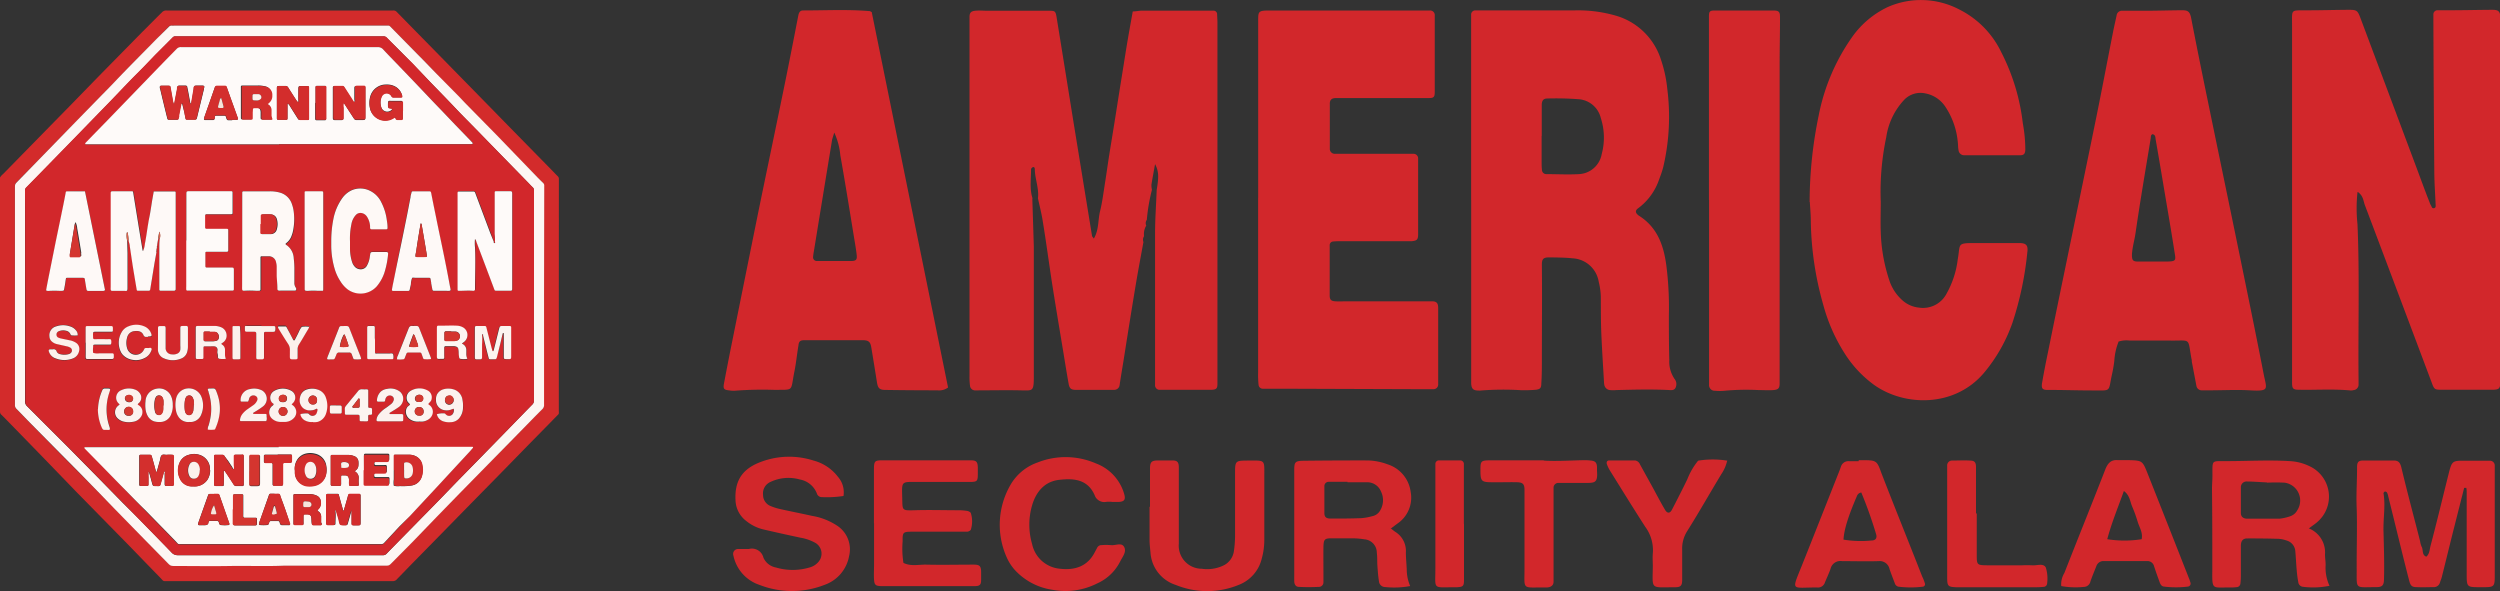 <svg xmlns="http://www.w3.org/2000/svg" xmlns:xlink="http://www.w3.org/1999/xlink" viewBox="0 0 400 94.6"><rect x="0" y="0" width="400" height="94.6" fill="#333333" stroke="none"/><defs><style>.a{fill:none;}.b{clip-path:url(#a);}.c{fill:#d2272b;}.d{fill:#d32b2b;}.e{fill:#fdf6f3;}.f{fill:#fefaf9;}.g{fill:#fef9f6;}.h{fill:#fef9f7;}.i{fill:#fcf4f0;}.j{fill:#fcf2ee;}.k{fill:#fcf1ec;}.l{fill:#da634b;}.m{fill:#d32f2d;}.n{fill:#d32d2c;}.o{fill:#d4352f;}.p{fill:#d43830;}.q{fill:#f8e4db;}</style><clipPath id="a"><rect class="a" width="400" height="94.6"/></clipPath></defs><title>logo</title><g class="b"><path class="c" d="M165.17,31.77q.12,3.8.24,7.6c0,.36,0,.73,0,1.09,0,6.67,0,13.35,0,20,0,2.24-.3,2-1.93,2-2.46-.06-4.92,0-7.38,0a.82.82,0,0,1-.9-.74,10.53,10.53,0,0,1-.08-1.52q0-28.19,0-56.39c0-.36,0-.73,0-1.09,0-.69.25-.93.9-1s1.31,0,2,0c3.27,0,6.53,0,9.8,0,1,0,1.07.06,1.24,1.07q1.34,8.25,2.66,16.5,1.5,9.21,3,18.42c0,.12.13.22.29.47.84-1.41.65-3,1-4.39s.57-3.13.82-4.71.44-3,.68-4.5.49-3,.73-4.5.48-3,.71-4.5l.76-4.73c.24-1.5.47-3,.73-4.51s.53-3,.8-4.51c.53,0,1-.12,1.38-.12h10.45c.36,0,.73,0,1.09,0a.56.56,0,0,1,.58.52c0,.43.05.87.05,1.3q0,28.41,0,56.82c0,.36,0,.73,0,1.09,0,.77-.22.92-1.13.93-1.52,0-3,0-4.57,0-1.16,0-2.32,0-3.48,0a.73.73,0,0,1-.8-.8c0-2.25,0-4.5,0-6.75,0-5.8,0-11.61,0-17.41,0-2.32.17-4.63.26-7,.36-2.19.33-3-.26-4.16-.21,1.18-.41,2.23-.58,3.28a3.43,3.43,0,0,0,.08.84,29.27,29.27,0,0,0-.82,4.8.91.91,0,0,0-.09.93,2.58,2.58,0,0,0-.35,1.69,1,1,0,0,0-.1.93c-.4,2.2-.82,4.4-1.19,6.6-.69,4.13-1.35,8.27-2,12.41-.21,1.29-.43,2.57-.62,3.86a.87.87,0,0,1-.88.79c-.57,0-1.16,0-1.73,0l-4.34,0c-.79,0-1.06-.19-1.2-.93-.31-1.71-.58-3.42-.86-5.13-.58-3.49-1.17-7-1.72-10.49s-1-7-1.58-10.5c-.19-1.21-.5-2.4-.76-3.6.2-1.59-.48-3.08-.5-4.65,0-.14-.06-.48-.38-.3a.45.45,0,0,0-.22.31c0,1.56-.26,3.13.24,4.66"/><path class="c" d="M377.2,30.74a23.93,23.93,0,0,0,0,5.15c.35,8.34.08,16.68.17,25,0,.22,0,.43,0,.65a.88.88,0,0,1-.8.88,1.64,1.64,0,0,1-.43.06c-2.75-.27-5.51-.07-8.26-.12-1,0-1.14-.17-1.15-1.12,0-1.31,0-2.61,0-3.92q0-26.55,0-53.1c0-2.9-.32-2.53,2.54-2.57,2.18,0,4.35-.07,6.53-.08,1.28,0,1.41.09,1.88,1.34q4.54,12.1,9.07,24.21c.66,1.77,1.3,3.54,2,5.3a1.61,1.61,0,0,0,.18.4c.15.2.15.61.57.47.25-.09.21-.34.2-.54-.07-1.66-.19-3.33-.21-5q-.1-12.4-.15-24.8c0-.22,0-.43,0-.65a.66.66,0,0,1,.7-.66c.65,0,1.3,0,2,0,2.25,0,4.49-.06,6.74-.07,1,0,1.25.26,1.29,1.29,0,.51,0,1,0,1.52q0,27.75,0,55.5c0,.43,0,.87,0,1.31-.06,1-.24,1.17-1.34,1.17-2.61,0-5.22,0-7.83,0-1.42,0-1.41,0-1.88-1.29q-5.31-14.13-10.64-28.25c-.25-.65-.23-1.44-1.09-2.08"/><path class="c" d="M235.38,32q0-13.82,0-27.64c0-.65,0-1.31,0-2a.67.67,0,0,1,.67-.7c.43,0,.87,0,1.31,0H252a21.72,21.72,0,0,1,6.44.82,10.66,10.66,0,0,1,7.33,7.12,20.6,20.6,0,0,1,1,4.66,35.23,35.23,0,0,1-.66,12.51,17.64,17.64,0,0,1-.62,1.85,9.54,9.54,0,0,1-3.37,4.69c-.49.34-.48.7-.08,1.05a1.35,1.35,0,0,0,.17.14c3,1.88,4,4.82,4.42,8.1a53.62,53.62,0,0,1,.39,7.81c0,2.39,0,4.79.07,7.18a4.87,4.87,0,0,0,.86,3.07,1.29,1.29,0,0,1,.25,1c-.06.39-.22.69-.65.75a2.58,2.58,0,0,1-.43,0c-2.82-.15-5.65-.07-8.47,0a5.69,5.69,0,0,1-1.08,0,1,1,0,0,1-.88-.84,2.59,2.59,0,0,1-.05-.43c-.15-2.6-.32-5.2-.43-7.8-.08-2-.07-3.92-.08-5.87a10.89,10.89,0,0,0-.33-2.36,4.47,4.47,0,0,0-4.19-3.78c-1.22-.13-2.46-.13-3.69-.15-1,0-1.24.24-1.22,1.27.05,5,0,10,0,15,0,1.3,0,2.61-.09,3.91,0,.73-.2.92-.88,1a21.21,21.21,0,0,1-2.38.07,45.86,45.86,0,0,0-6.51.06,2.1,2.1,0,0,1-.22,0c-.9,0-1.18-.27-1.23-1.13,0-.58,0-1.16,0-1.74V32m11.27-10.26h0c0,1.38,0,2.75,0,4.13,0,.43,0,.87.05,1.3a.69.69,0,0,0,.7.69c1.74,0,3.49.1,5.22,0a3.88,3.88,0,0,0,3.64-3.19,10.12,10.12,0,0,0-.14-5.78,3.94,3.94,0,0,0-3.37-3,48.16,48.16,0,0,0-5.21-.13c-.6,0-.86.34-.87,1,0,1.67,0,3.33,0,5"/><path class="c" d="M201.31,31.75q0-14,0-28.07c0-1.9-.12-2,2-2,7.54,0,15.08,0,22.63,0,.94,0,1.88,0,2.82,0a.74.74,0,0,1,.8.83c0,1.45,0,2.9,0,4.35,0,2.61,0,5.22,0,7.83,0,.85-.15,1-1,1-3.34,0-6.67,0-10,0-1.6,0-3.19,0-4.79,0-.69,0-1,.27-1,.9,0,2.39,0,4.79,0,7.18a.79.79,0,0,0,.81.84c.51,0,1,0,1.52,0h9.36c.58,0,1.16,0,1.74,0a.73.73,0,0,1,.7.71c0,.29,0,.58,0,.87q0,5.33,0,10.66c0,.22,0,.44,0,.65,0,.86-.21,1-1,1.09-.51,0-1,0-1.52,0h-9.58c-.51,0-1,0-1.52.05a.58.58,0,0,0-.53.58,1.78,1.78,0,0,0,0,.22c0,2.61,0,5.22,0,7.83,0,.69.23.9.91.94s1.16,0,1.74,0h12.19c.51,0,1,0,1.52,0,.75,0,1,.29,1,1.09,0,.22,0,.43,0,.65q0,5.44,0,10.88c0,.22,0,.44,0,.65a.75.75,0,0,1-.82.79c-.87,0-1.74,0-2.61,0l-19.8-.07c-1.59,0-3.18,0-4.77,0a.69.69,0,0,1-.74-.64,15.81,15.81,0,0,1-.07-2q0-14,0-28.07"/><path class="c" d="M289.54,32.31A68.71,68.71,0,0,1,291,18.43a32.55,32.55,0,0,1,5.33-12.49,14.63,14.63,0,0,1,5.77-4.84,13.18,13.18,0,0,1,11.35.4,14.77,14.77,0,0,1,6.75,6.85,33.09,33.09,0,0,1,3.45,11.38,23.24,23.24,0,0,1,.4,4.11c0,.74-.2,1-.85,1-3,0-6,0-8.92,0a.89.89,0,0,1-.91-.78c-.09-.42-.07-.86-.12-1.29a12.19,12.19,0,0,0-2-5.7,4.9,4.9,0,0,0-3.17-2.12,3.62,3.62,0,0,0-3.39,1,11.06,11.06,0,0,0-2.89,6,42.29,42.29,0,0,0-.88,10.36c0,1.6-.06,3.2,0,4.79a26.89,26.89,0,0,0,1.48,8.07A7.32,7.32,0,0,0,304.33,48a4.66,4.66,0,0,0,2.72,1.22,4.24,4.24,0,0,0,4.38-2.2,14.87,14.87,0,0,0,1.81-5.53c.45-2.54-.19-2.6,2.85-2.6,2.32,0,4.64,0,7,0,1.13,0,1.43.38,1.28,1.5A52.54,52.54,0,0,1,322,51.62a25.69,25.69,0,0,1-4.59,8.07c-4.76,5.57-12.76,5.32-17.56,1.89a18.38,18.38,0,0,1-4.6-4.87,27.93,27.93,0,0,1-3.52-7.91,51.4,51.4,0,0,1-2-13.29c0-1.23-.12-2.46-.16-3.2"/><path class="c" d="M139.49,2l12.2,60a2.41,2.41,0,0,1-1.73.45q-4.12,0-8.24-.06c-1,0-1.25-.25-1.41-1.24q-.44-2.78-.9-5.55c-.15-.88-.4-1.13-1.26-1.17-.65,0-1.31,0-2,0-2.46,0-4.93,0-7.4,0-.71,0-.93.17-1,.85-.24,1.43-.38,2.87-.67,4.29-.62,3.12,0,2.76-3.12,2.81a57.16,57.16,0,0,0-6.3.13,4.84,4.84,0,0,1-1.08-.06c-.72-.07-.89-.26-.76-1q.58-3.09,1.2-6.17,2.14-10.63,4.29-21.26c1.35-6.6,2.74-13.19,4.09-19.79.8-3.9,1.56-7.8,2.32-11.71.09-.48.27-.86.79-.85,3.55,0,7.1-.19,10.64.11.07,0,.13.06.35.17m-6,19.2c-.21.71-.32,1-.37,1.25q-1.46,8.9-2.91,17.8a8.34,8.34,0,0,0-.12.86.59.59,0,0,0,.63.7c1.81,0,3.62,0,5.44,0,.83,0,1-.23.89-1.06-.05-.43-.11-.86-.18-1.29-.8-4.86-1.57-9.73-2.43-14.58a11,11,0,0,0-1-3.69"/><path class="c" d="M339,54.6a9.7,9.7,0,0,0-.71,3.15c-.09.72-.21,1.43-.37,2.14-.64,2.88,0,2.58-3.14,2.58-2.39,0-4.78-.09-7.17-.08-.81,0-1-.23-.89-1.05.28-1.64.6-3.27.94-4.9q1.42-7,2.87-14c1.6-7.8,3.23-15.59,4.82-23.39.94-4.61,1.81-9.23,2.72-13.84.18-.92.39-1.83.59-2.75a.85.85,0,0,1,.91-.74h3.7c2,0,3.91-.07,5.87-.08.87,0,1.23.17,1.44,1.22.89,4.62,1.83,9.23,2.78,13.83,1.53,7.44,3.08,14.87,4.61,22.31,1.42,6.93,2.86,13.86,4.21,20.81.47,2.45,1.06,2.83-2.24,2.64-2.1-.12-4.2,0-6.3,0-.43,0-.87,0-1.3,0a.86.86,0,0,1-.92-.74l-.73-3.84c0-.14,0-.29-.05-.43-.64-3.5,0-2.9-3.38-2.95-2.17,0-4.35,0-6.52,0a4,4,0,0,0-1.72.15m5.39-33.18c-.33.14-.26.45-.3.7-.83,5.06-1.7,10.1-2.43,15.17-.17,1.14-.51,2.25-.57,3.41,0,.84.11,1.09.9,1.11,1.37,0,2.75,0,4.12,0,2.31,0,2-.06,1.72-2-.55-3.5-1.16-7-1.74-10.47q-.59-3.53-1.2-7.05c-.06-.34,0-.74-.5-.86"/><path class="c" d="M273.43,32V4.34c0-.58,0-1.16,0-1.74,0-.77.15-.91.88-.92,1.45,0,2.9,0,4.35,0,1.67,0,3.34,0,5,0,1,0,1.14.2,1.14,1.15,0,2.46-.06,4.92-.06,7.39q0,23.49,0,47c0,1.38,0,2.75,0,4.13,0,.82-.27,1-1,1.06s-1.59,0-2.39,0a38.19,38.19,0,0,0-5.43.11,7.85,7.85,0,0,1-1.52,0,.89.89,0,0,1-.95-.95c0-.58,0-1.16,0-1.74V32"/><path class="c" d="M394.26,78.08q-.9,3.55-1.8,7.11c-.6,2.39-1.18,4.78-1.78,7.17-.07.28-.2.55-.28.82a1,1,0,0,1-.93.76c-.94,0-1.89.05-2.83,0-.72,0-.95-.22-1.16-1-.6-2.31-1.17-4.63-1.74-6.95s-1.07-4.35-1.61-6.53a2.93,2.93,0,0,0-.19-.62.43.43,0,0,0-.33-.2c-.1,0-.26.2-.25.28.34,2-.06,4,0,6.07.06,2.52.15,5.06.08,7.59,0,1.07-.26,1.36-1.24,1.36-3.48,0-3.11.45-3.13-2.88s.1-6.53,0-9.79c-.1-2.18.07-4.34.06-6.51,0-.84.22-1.07,1-1.08,1.6,0,3.19,0,4.79,0,.7,0,1.07.17,1.3,1.13.94,3.95,2,7.87,3,11.8a3.19,3.19,0,0,0,.23.84c.31.52,0,1.34.76,1.62.54-.46.52-1.16.68-1.75,1-3.79,1.91-7.59,2.86-11.39.57-2.25.58-2.24,2.89-2.21,1.23,0,2.46,0,3.7,0a.76.76,0,0,1,.82.81c0,.51,0,1,0,1.52q0,7.84,0,15.68c0,2.26.05,2.23-2.32,2.22-2.16,0-2.17,0-2.17-2.18,0-4.28,0-8.56,0-12.85,0-.29,0-.57-.06-.86h-.35"/><path class="c" d="M222.48,84.49a8.88,8.88,0,0,0,.74.59,3.59,3.59,0,0,1,1.72,3.3c0,.94.11,1.88.14,2.82a6.73,6.73,0,0,0,.55,2.57,14.15,14.15,0,0,1-4,.16,1,1,0,0,1-1-.95c-.13-.78-.18-1.58-.24-2.37s0-1.45-.1-2.17a2.14,2.14,0,0,0-2-2.15,12.39,12.39,0,0,0-1.94-.16c-1.09,0-2.17,0-3.26,0s-1.32.09-1.34,1.39,0,2.9,0,4.35c0,.43,0,.87,0,1.3a.72.72,0,0,1-.67.73c-1.08.05-2.17.06-3.25,0-.5,0-.74-.39-.75-.89s0-.73,0-1.09V75.84c0-.22,0-.43,0-.65,0-1.3.17-1.45,1.54-1.47q5.1-.06,10.2-.05a9.62,9.62,0,0,1,3.19.62,5.35,5.35,0,0,1,3.7,4.43,5,5,0,0,1-2.19,5.1l-.91.69m-7-7.34v-.08c-1,0-2,0-3,0a.68.68,0,0,0-.71.67c0,1.44,0,2.89,0,4.33,0,.62.28.88,1,.88,1.66,0,3.32,0,5-.07a9.88,9.88,0,0,0,1.7-.32,1.84,1.84,0,0,0,1.2-.86,3.18,3.18,0,0,0,.15-3.1,2.37,2.37,0,0,0-2.23-1.46c-1,0-2,0-3,0"/><path class="c" d="M369.43,84.55A4.13,4.13,0,0,1,372,88.7c0,.58.11,1.16.1,1.73a6.88,6.88,0,0,0,.62,3.3,13.29,13.29,0,0,1-4.31.15.84.84,0,0,1-.69-.76c-.12-.64-.2-1.29-.25-1.93-.09-1-.13-2-.22-3a1.91,1.91,0,0,0-1.44-1.72,4.41,4.41,0,0,0-1.27-.26q-2.5-.07-5-.06c-.66,0-1,.38-1,1.16,0,1.59,0,3.19,0,4.79a10.9,10.9,0,0,1-.08,1.3.61.61,0,0,1-.58.54,8.07,8.07,0,0,1-1.08.06c-2.84-.05-2.87.5-2.83-2.75,0-4.34,0-8.69-.05-13,0-.72.07-1.45.07-2.17,0-2.58-.17-2.28,2.19-2.3,3.4,0,6.81-.21,10.21,0a8.15,8.15,0,0,1,3.13.81,5.36,5.36,0,0,1,1.17,9c-.32.28-.69.51-1.33,1m-6.61-7.4c-1.2-.06-2.2-.14-3.21-.15a.91.91,0,0,0-1,.95c0,1.37,0,2.74,0,4.11,0,.57.38.88,1,.89,1.73,0,3.46,0,5.19,0a7.66,7.66,0,0,0,1.68-.38,2,2,0,0,0,1.14-.94,2.88,2.88,0,0,0-2-4.44,26.35,26.35,0,0,0-2.84,0"/><path class="c" d="M135,79.35a17.39,17.39,0,0,1-3.47.19.82.82,0,0,1-.83-.58,3.58,3.58,0,0,0-2.72-2.24,6.69,6.69,0,0,0-4.66.37,2,2,0,0,0-1.23,2.1A1.91,1.91,0,0,0,123.38,81a8.52,8.52,0,0,0,1.45.45c1.7.38,3.4.71,5.1,1.09a10.31,10.31,0,0,1,4.19,1.69A4.53,4.53,0,0,1,135.85,89a6,6,0,0,1-3.93,4.58,14.26,14.26,0,0,1-10.41,0,6.27,6.27,0,0,1-4.16-4.67.79.79,0,0,1,.73-1.07c.58,0,1.16,0,1.74,0a1.89,1.89,0,0,1,2.33,1.39,2.72,2.72,0,0,0,2,1.57,9.42,9.42,0,0,0,5.36,0,2.78,2.78,0,0,0,1.45-.91,2,2,0,0,0-.45-3,7.34,7.34,0,0,0-2.44-.86q-3-.64-5.93-1.32a6.83,6.83,0,0,1-2.71-1.33A4.34,4.34,0,0,1,117.68,80c-.16-3.32,1.3-5.09,4.15-6.13a12.79,12.79,0,0,1,8.34-.18,7.23,7.23,0,0,1,3.91,2.61,3.76,3.76,0,0,1,.88,3.05"/><path class="c" d="M139.83,83.77c0-2.76,0-5.51,0-8.27,0-1.85,0-1.86,1.77-1.85l8.69,0c1.67,0,3.33,0,5,0,.93,0,1.13.23,1.16,1.15,0,.36,0,.72,0,1.09,0,1.1-.13,1.22-1.28,1.22-2.76,0-5.51,0-8.27,0s-2.61-.22-2.54,2.66c.05,1.87-.09,1.93,1.92,1.87,2.39-.08,4.79,0,7.18,0a8.48,8.48,0,0,1,1.3.11,1,1,0,0,1,.56.3,4.43,4.43,0,0,1,0,2.74.92.92,0,0,1-.56.28c-.5,0-1,0-1.52,0-2.39,0-4.79,0-7.18,0-1.59,0-1.66.06-1.64,1.53a14.62,14.62,0,0,0,.13,3.46c1.17.59,2.42.26,3.63.28,2.54.06,5.08,0,7.62,0,.95,0,1.16.24,1.18,1.14,0,.43,0,.87,0,1.3,0,.79-.22,1-1.05,1-1.74,0-3.48,0-5.22,0H142c-.36,0-.73,0-1.09,0-.84-.05-1-.23-1.06-1s0-1.74,0-2.61q0-3.26,0-6.53Z"/><path class="c" d="M184,81.1c0-2,0-4.06,0-6.09,0-1.09.24-1.32,1.23-1.34.79,0,1.59,0,2.38,0s1,.33,1,1.11,0,1.3,0,2c0,3.41,0,6.81,0,10.22a3.69,3.69,0,0,0,3.66,4,6,6,0,0,0,3.39-.48,3,3,0,0,0,1.76-2.31,17.93,17.93,0,0,0,.19-2.59c0-3.33,0-6.67,0-10,0-1.87.08-1.92,2-1.93,2.95,0,2.67-.23,2.68,2.69,0,3.33,0,6.67,0,10a11.24,11.24,0,0,1-.41,3,6,6,0,0,1-3.73,4.22,13.26,13.26,0,0,1-10,0,5.84,5.84,0,0,1-4.07-5.16c-.06-.65-.14-1.29-.15-1.94,0-1.81,0-3.62,0-5.44Z"/><path class="c" d="M297.4,73.63H298c2.22,0,2.31.07,3,2,2.14,5.54,4.36,11,6.53,16.56A7.34,7.34,0,0,1,308,93.4a.4.4,0,0,1-.34.47,16.28,16.28,0,0,1-3.9,0,.78.78,0,0,1-.6-.57c-.28-.74-.57-1.48-.83-2.23a1.6,1.6,0,0,0-1.73-1.29c-2,.06-3.92,0-5.87,0A1.62,1.62,0,0,0,292.89,91c-.26.75-.61,1.47-.91,2.21a1.15,1.15,0,0,1-1.17.79c-4.16-.05-4.23.76-2.57-3.37,2-5,4-10.09,6-15.13.11-.27.2-.54.3-.81a1.25,1.25,0,0,1,1.32-.9c.5,0,1,0,1.52,0Zm.42,5.17a.85.85,0,0,0-.7.54c-1.4,3.24-2.07,5.39-2.16,7a17.08,17.08,0,0,0,4.48.14c.64,0,.93-.38.74-1a67.46,67.46,0,0,0-2.36-6.65"/><path class="c" d="M329.8,93.78a3.44,3.44,0,0,1,.5-2.1c2.16-5.52,4.38-11,6.54-16.55.39-1,.91-1.6,2-1.51.58,0,1.16,0,1.74,0,2.2.07,2.21.07,3.06,2.2q3.28,8.27,6.53,16.55a6.7,6.7,0,0,1,.29.81.49.49,0,0,1-.36.67,15.81,15.81,0,0,1-3.89,0c-.4-.05-.57-.42-.69-.76-.3-.82-.59-1.64-.86-2.46a1.09,1.09,0,0,0-1.1-.86c-2.32,0-4.64,0-7,0a1.19,1.19,0,0,0-1.15.83c-.32.81-.66,1.6-.94,2.43a1.1,1.1,0,0,1-1.09.88,13,13,0,0,1-3.65-.15m12.93-7.45c.23-1.09-.35-1.91-.62-2.79a22.94,22.94,0,0,0-.88-2.45c-.36-.82-.39-1.83-1.34-2.51-.93,2.6-1.95,5.05-2.66,7.71a17.35,17.35,0,0,0,5.51,0"/><path class="c" d="M177.91,80.29a6.65,6.65,0,0,0-.87,0,1.63,1.63,0,0,1-1.9-1.07c-1.14-2.57-3.39-2.71-5.7-2.44s-3.67,1.91-4.3,4.06a11.07,11.07,0,0,0,0,6.22A5,5,0,0,0,169.61,91c2.29.26,4.33-.32,5.52-2.58.13-.26.28-.51.41-.77a.76.76,0,0,1,.7-.43,9.69,9.69,0,0,1,1.51,0c.7.09,1.64-.44,2.07.22.52.81-.23,1.66-.59,2.39a7.55,7.55,0,0,1-3.71,3.53,11.19,11.19,0,0,1-7.17,1,10.15,10.15,0,0,1-6-3.19,7.67,7.67,0,0,1-1.28-2,12.75,12.75,0,0,1,.55-11.49A8.09,8.09,0,0,1,166,74a12.17,12.17,0,0,1,9.33.14,7.39,7.39,0,0,1,4.55,4.93c.24.89,0,1.2-.92,1.24-.36,0-.73,0-1.09,0Z"/><path class="c" d="M276.32,73.82a6.06,6.06,0,0,1-.88,2c-1.82,3-3.58,6.12-5.47,9.13a5.18,5.18,0,0,0-.82,3.06c0,1.59,0,3.19,0,4.78,0,.92-.25,1.17-1.17,1.17-4,0-3.57.47-3.53-3.39,0-.65-.06-1.31,0-2a6.3,6.3,0,0,0-1.21-4.28c-1.93-3-3.78-6-5.65-9a5.46,5.46,0,0,1-.48-1c-.12-.32,0-.62.37-.62,1.37,0,2.74,0,4.11,0a1,1,0,0,1,.81.64l2,3.62c.66,1.21,1.29,2.43,2,3.63.35.61.79.61,1.11,0,.57-1.09,1.12-2.19,1.68-3.29.26-.52.49-1,.77-1.56a11.1,11.1,0,0,1,1.74-3,14.36,14.36,0,0,1,4.68,0"/><path class="c" d="M247,73.69c1.65.13,4,0,6.27-.06a10.08,10.08,0,0,1,1.3.06c.66.07.91.33.95,1,0,.21,0,.43,0,.65.15,2-.38,1.92-2,1.93-1.37,0-2.75,0-4.12,0a.76.76,0,0,0-.83.8c0,.58,0,1.16,0,1.74q0,5.87,0,11.74c0,.51,0,1,0,1.52s-.33.86-1,.92a6.25,6.25,0,0,1-.65,0c-3.42,0-3,.39-3-3,0-4.06,0-8.11,0-12.17,0-.15,0-.29,0-.44,0-.91-.27-1.19-1.14-1.22s-1.88,0-2.83,0c-.36,0-.72,0-1.08,0-1.85,0-2-.12-2-1.95,0-1.46.07-1.55,1.64-1.56,2.6,0,5.21,0,8.48,0"/><path class="c" d="M316.28,82.14c0,2.18,0,4.35,0,6.53,0,1.76,0,1.77,1.86,1.78s3.63,0,5.44,0a14.19,14.19,0,0,1,1.52,0c.77.08,1.83-.4,2.23.35a6,6,0,0,1,.21,2.56.58.58,0,0,1-.58.54,12.88,12.88,0,0,1-1.3.06H313c-1.32-.06-1.45-.17-1.45-1.56q0-8.49,0-17c0-.29,0-.58,0-.87a.77.77,0,0,1,.79-.84c.94,0,1.88-.06,2.82,0,.78,0,1,.28,1,1.06,0,2,0,4.06,0,6.1v1.31"/><path class="c" d="M234.24,83.89c0,3,0,5.94,0,8.91,0,1-.17,1.1-1.15,1.16h-.43c-3.48,0-3,.42-3-3,0-5,0-10,0-15,0-.58,0-1.16,0-1.74a.57.57,0,0,1,.56-.56c1.15,0,2.3,0,3.45,0a.57.57,0,0,1,.55.57c0,.43,0,.87,0,1.3q0,4.13,0,8.26Z"/><path class="d" d="M89.41,47.31q0,9.14,0,18.28c0,.77.1.53-.45,1.09-1.66,1.71-3.34,3.4-5,5.1l-3.67,3.76-5,5.09-5.55,5.67-4.2,4.28c-.66.68-1.32,1.37-2,2.06a.85.85,0,0,1-.74.34c-.25,0-.5,0-.74,0h-35c-1.1,0-.77.12-1.48-.61-1.68-1.71-3.34-3.44-5-5.15l-3.24-3.3-5.2-5.3L6.71,73l-4-4.11c-.81-.83-1.62-1.67-2.44-2.49A.64.64,0,0,1,0,65.87a2.55,2.55,0,0,0,0-.28Q0,47.36,0,29.14a2,2,0,0,1,0-.73,2,2,0,0,1,.48-.55l8.31-8.48,3-3.06c1.5-1.54,3-3.09,4.5-4.62l6.4-6.51C23.79,4.11,24.85,3,25.89,2a.89.89,0,0,1,.75-.32c.21,0,.42,0,.63,0h34.9c.25,0,.5,0,.74,0a.7.7,0,0,1,.6.26L67.6,6.11l2.16,2.2,6.75,6.89,4.79,4.9,7.2,7.34c.24.25.47.5.72.74a.56.56,0,0,1,.2.45c0,.15,0,.31,0,.46Zm-2.36,0V30c0-.08,0-.15,0-.23a.61.61,0,0,0-.23-.55c-.3-.27-.57-.56-.85-.84l-3.35-3.43-3-3.11-2.2-2.24-2.95-3c-.42-.44-.83-.89-1.26-1.32C72.12,14.15,71,13.06,70,12S68,9.9,67,8.88L62.78,4.6c-.6-.61-.4-.5-1.18-.5H27.79c-.11,0-.23,0-.34,0a.58.58,0,0,0-.5.21L25.08,6.23c-2.24,2.28-4.5,4.54-6.7,6.86-.85.9-1.73,1.77-2.59,2.66l-3.71,3.8L7,24.74,2.82,29c-.44.45-.44.45-.44,1.1v33.7c0,.32,0,.65,0,1a.82.82,0,0,0,.27.66c.71.72,1.4,1.45,2.11,2.17l5.52,5.62,2.29,2.31L16,79l2.2,2.24,4.71,4.82,3.76,3.83c.59.6.58.61,1.43.61,2.87,0,5.75,0,8.62,0s5.75.07,8.62-.05c.61,0,1.22,0,1.83,0H60.26l1.26,0c.73,0,.73,0,1.24-.51L66,86.65l3.87-4,3.7-3.8,3.61-3.66,4.91-5,3.64-3.71c.33-.34.66-.69,1-1a.9.9,0,0,0,.3-.76c0-.28,0-.57,0-.86Z"/><path class="e" d="M87.05,47.3V63.87c0,.29,0,.57,0,.86a.9.9,0,0,1-.3.76c-.34.33-.67.67-1,1L82.12,70.2l-4.91,5L73.6,78.88l-3.7,3.8-3.86,4L62.75,90c-.5.51-.5.51-1.24.51l-1.26,0H47.18c-.61,0-1.22,0-1.82,0-2.87.12-5.75,0-8.62.05s-5.75,0-8.62,0c-.84,0-.84,0-1.43-.61l-3.76-3.83-4.71-4.82L16,79l-3.43-3.51-2.29-2.31L4.77,67.61c-.71-.72-1.4-1.45-2.11-2.17a.81.81,0,0,1-.27-.65c0-.32,0-.65,0-1V30.12c0-.65,0-.65.44-1.1L7,24.74l5.06-5.2,3.71-3.8c.86-.89,1.74-1.76,2.59-2.66,2.2-2.32,4.47-4.58,6.7-6.86L27,4.31a.58.58,0,0,1,.5-.21,3.22,3.22,0,0,0,.34,0H61.61c.78,0,.58-.11,1.18.5L67,8.88c1,1,2,2.06,3,3.08l3.25,3.29c.43.43.84.89,1.26,1.32l2.95,3,2.2,2.24,3,3.11L86,28.38c.28.28.56.57.85.84a.61.61,0,0,1,.23.55c0,.08,0,.15,0,.23Zm-1.62,0V30.89c0-.13,0-.27,0-.4a.61.61,0,0,0-.2-.51c-.29-.28-.56-.57-.84-.86L80.17,24.8l-3.9-4c-1.14-1.17-2.31-2.32-3.43-3.52-1.36-1.44-2.75-2.85-4.12-4.27-.94-1-1.87-1.95-2.81-2.92-1.31-1.35-2.64-2.69-4-4a.71.71,0,0,0-.59-.27H28.06a.56.56,0,0,0-.45.2L24.86,8.81l-1.92,2c-.72.73-1.45,1.45-2.17,2.19-1.07,1.11-2.13,2.23-3.2,3.33l-6,6.17-7.3,7.47A.66.66,0,0,0,4,30.5c0,.09,0,.19,0,.28,0,5.16,0,10.32,0,15.48,0,3.64,0,7.27,0,10.91,0,2.32,0,4.65,0,7a1,1,0,0,0,.31.81c1,1,2,2,3,3l4,4,4.36,4.43,3.92,4L22,82.8c1.82,1.86,3.65,3.72,5.46,5.6a1.29,1.29,0,0,0,1,.44H61.21a.77.77,0,0,0,.66-.26c.76-.8,1.54-1.58,2.31-2.37l5.52-5.62c1.25-1.28,2.49-2.57,3.73-3.85l3.52-3.59L81,69c1.38-1.42,2.76-2.84,4.14-4.25a.8.8,0,0,0,.27-.65c0-.1,0-.19,0-.29V47.28"/><path class="c" d="M85.43,47.29V63.79c0,.1,0,.19,0,.29a.8.8,0,0,1-.27.65C83.77,66.14,82.4,67.57,81,69l-4.08,4.16-3.51,3.59C72.18,78,70.95,79.3,69.7,80.58L64.18,86.2c-.77.79-1.55,1.57-2.32,2.36a.76.76,0,0,1-.66.26H28.42a1.29,1.29,0,0,1-1-.44c-1.81-1.88-3.64-3.73-5.46-5.6l-2.32-2.36-3.92-4L11.36,72l-4-4c-1-1-2-2-3-3a1,1,0,0,1-.31-.81c0-2.32,0-4.65,0-7,0-3.64,0-7.27,0-10.91C4,41.1,4.06,35.94,4,30.78c0-.1,0-.19,0-.28a.67.67,0,0,1,.22-.55q3.66-3.73,7.3-7.47l6-6.17c1.07-1.11,2.13-2.23,3.2-3.34.72-.74,1.45-1.46,2.17-2.19l1.92-2L27.61,6a.56.56,0,0,1,.45-.2h33.3a.7.7,0,0,1,.59.27c1.31,1.35,2.64,2.69,4,4L68.71,13c1.38,1.42,2.77,2.83,4.13,4.27,1.12,1.19,2.29,2.34,3.43,3.51l3.9,4,4.23,4.33c.28.29.55.58.84.86a.61.61,0,0,1,.2.51c0,.13,0,.27,0,.4V47.29M25.36,38.15h.2c0,.61-.06,1.22-.07,1.82,0,1.52,0,3,0,4.57,0,.59,0,1.18,0,1.77a.19.19,0,0,0,.21.21h2.11c.24,0,.28,0,.3-.24s0-.19,0-.29V31.09c0-.12,0-.23,0-.34a.15.15,0,0,0-.15-.14h-3l-.36,0c-.07.4-.14.79-.21,1.18s-.13.79-.19,1.18L24,34.24l-.19,1.18c-.06.39-.13.79-.19,1.18s-.12.79-.18,1.18-.12.83-.22,1.24a3.49,3.49,0,0,1-.26,1.15c0-.06-.07-.09-.07-.12q-.4-2.41-.79-4.83-.35-2.16-.7-4.33c0-.26-.05-.28-.32-.28H18c-.17,0-.22.07-.23.26s0,.19,0,.28V45.93a2.68,2.68,0,0,0,0,.4.22.22,0,0,0,.24.19c.64,0,1.29,0,1.94,0,.43,0,.51.07.51-.51,0-1.75,0-3.5,0-5.25,0-.1,0-.19,0-.29q0-1-.06-2h.22c.07.31.15.63.2.94.15.92.27,1.84.41,2.75s.3,1.83.45,2.75c.07.45.15.9.23,1.35,0,.19.11.24.31.24h1.14c.15,0,.3,0,.45,0a.23.23,0,0,0,.23-.21c0-.34.11-.68.16-1,.18-1.08.35-2.17.53-3.25.1-.58.21-1.15.31-1.73.12-.07.15-.15,0-.24a.67.67,0,0,1,.09-.44c.11-.07.14-.15,0-.24a7.72,7.72,0,0,1,.21-1.26M44.65,23.08H75.42c.09,0,.21,0,.24-.08s-.06-.17-.12-.24l-.35-.37L72.8,19.92l-2-2.1-1.58-1.64L66.57,13.4,63.49,10.2c-.73-.75-1.46-1.5-2.17-2.27a1.11,1.11,0,0,0-.89-.37l-21.18,0H29a.87.87,0,0,0-.69.29c-1.44,1.49-2.89,3-4.34,4.46l-3.73,3.86-2.9,3-2.43,2.49-1.19,1.23a.25.25,0,0,0-.06.15c0,.08.07.08.13.08H44.65m0,48.41h-31a.11.11,0,0,0-.08.16,3.31,3.31,0,0,0,.23.25l2.6,2.65L19.65,78l3.57,3.69,4.88,5c.52.53.31.43,1,.43H61a.54.54,0,0,0,.46-.19l.31-.33,2.14-2.3,1.61-1.69,4.59-4.93,2.77-3,2-2.16c.25-.26.48-.54.72-.81a.11.11,0,0,0-.07-.17h-31ZM76,38.22c.23.17.22.38.29.55q1.4,3.7,2.79,7.41c.12.33.12.34.5.34h2.05c.29,0,.34,0,.35-.31,0-.11,0-.23,0-.34V31.32c0-.13,0-.27,0-.4s-.07-.34-.34-.34l-1.77,0h-.51a.17.17,0,0,0-.18.17c0,.06,0,.11,0,.17q0,3.25,0,6.51c0,.44,0,.87.05,1.31,0,.05,0,.12-.05.14s-.11-.07-.15-.12a.4.4,0,0,1,0-.1l-.51-1.39-2.38-6.35c-.12-.33-.16-.35-.49-.35l-1.71,0c-.75,0-.66-.09-.67.68q0,7,0,13.93c0,.34,0,.68,0,1s.05.29.3.29c.72,0,1.45,0,2.17,0l.11,0a.23.23,0,0,0,.21-.23c0-.06,0-.11,0-.17,0-2.19,0-4.38,0-6.56a6.4,6.4,0,0,1,0-1.35m-37.2.33V45.8c0,.15,0,.31,0,.46s.09.29.32.3h.06a12.15,12.15,0,0,1,1.71,0,5.72,5.72,0,0,0,.62,0c.18,0,.22-.06.23-.25,0-.34,0-.68,0-1,0-1.31,0-2.63,0-3.94,0-.27.06-.34.32-.33s.65,0,1,0a1.17,1.17,0,0,1,1.1,1,2.84,2.84,0,0,1,.09.62c0,.51,0,1,0,1.54,0,.68.07,1.37.11,2a.93.93,0,0,0,0,.11.27.27,0,0,0,.23.22,1.61,1.61,0,0,0,.28,0c.74,0,1.48,0,2.22,0h.11c.11,0,.15-.09.17-.2a.34.34,0,0,0-.07-.27,1.29,1.29,0,0,1-.23-.81c0-.63,0-1.26,0-1.88a14,14,0,0,0-.1-2,2.69,2.69,0,0,0-1.16-2.12l0,0c-.11-.09-.11-.19,0-.28a2.5,2.5,0,0,0,.88-1.23,4.72,4.72,0,0,0,.16-.49A9.24,9.24,0,0,0,47,33.9a5.31,5.31,0,0,0-.27-1.22,2.8,2.8,0,0,0-1.92-1.87,5.7,5.7,0,0,0-1.69-.21H38.95a.18.18,0,0,0-.18.18c0,.17,0,.34,0,.51Zm-8.94-.06q0,3.68,0,7.36a4.11,4.11,0,0,0,0,.51.18.18,0,0,0,.2.17h1.25l5.19,0h.68a.2.2,0,0,0,.21-.21c0-.06,0-.12,0-.17V43.3c0-.06,0-.12,0-.17,0-.21-.08-.28-.27-.29H33.07c-.18,0-.24-.07-.24-.25,0-.69,0-1.37,0-2.06a.35.35,0,0,1,0-.06.15.15,0,0,1,.14-.15l.4,0h2.91c.21,0,.25-.06.26-.28,0-.06,0-.12,0-.17q0-1.4,0-2.8c0-.08,0-.15,0-.23a.19.19,0,0,0-.18-.19c-.15,0-.31,0-.46,0H33a.21.21,0,0,1-.21-.22c0-.63,0-1.26,0-1.88,0-.17.08-.23.26-.24H37c.23,0,.27,0,.27-.27,0-.68,0-1.37,0-2.05,0-.38,0-.76,0-1.14a.2.2,0,0,0-.21-.22H30.36c-.57,0-.54,0-.54.53v7.36M53,38.63c0,.19,0,.51,0,.84A13.44,13.44,0,0,0,53.54,43,7.35,7.35,0,0,0,54.46,45a4.81,4.81,0,0,0,1.21,1.28,3.49,3.49,0,0,0,4.61-.5,6.81,6.81,0,0,0,1.21-2.12,13.75,13.75,0,0,0,.61-3c0-.29,0-.39-.34-.39H59.93c-.8,0-.63,0-.75.68a3.87,3.87,0,0,1-.47,1.45,1.11,1.11,0,0,1-1.15.58,1.24,1.24,0,0,1-.71-.32,1.93,1.93,0,0,1-.49-.76A7.07,7.07,0,0,1,56,39.87c0-.42,0-.84,0-1.26a11.08,11.08,0,0,1,.23-2.72,2.89,2.89,0,0,1,.76-1.56,1,1,0,0,1,.89-.26,1.28,1.28,0,0,1,.83.56,3.21,3.21,0,0,1,.51,1.5c0,.11,0,.23,0,.34a.23.23,0,0,0,.24.2h2.34c.17,0,.21-.06.22-.26a6,6,0,0,0-.11-1.08,8.67,8.67,0,0,0-.9-3,3.87,3.87,0,0,0-1.77-1.8,3.45,3.45,0,0,0-3-.11,3.83,3.83,0,0,0-1.51,1.27A8.52,8.52,0,0,0,53.35,35,18.06,18.06,0,0,0,53,38.63m-39.36-8-.09,0c-.93-.08-1.86,0-2.79,0-.13,0-.18.1-.21.22-.2,1-.4,2-.61,3.07-.35,1.73-.72,3.46-1.07,5.19s-.75,3.72-1.12,5.58q-.16.81-.31,1.62c0,.18,0,.23.2.25a1.19,1.19,0,0,0,.28,0,15.46,15.46,0,0,1,1.65,0c.83,0,.65.08.82-.73.07-.37.11-.75.17-1.13,0-.18.09-.22.27-.22h2.45c.23,0,.29.07.33.31q.12.73.23,1.46c0,.26.1.32.37.32l2.16,0a.62.62,0,0,0,.45-.12l-3.2-15.75m52.33,13.8a1.07,1.07,0,0,1,.45,0H68.1c.89,0,.72-.15.89.77,0,0,0,.08,0,.11l.19,1a.23.23,0,0,0,.24.2h.34c.55,0,1.1,0,1.65,0,.86.05.71,0,.59-.69-.35-1.82-.73-3.64-1.1-5.46s-.81-3.9-1.21-5.85c-.25-1.21-.5-2.42-.73-3.63-.05-.28-.15-.32-.38-.32l-1.54,0h-1a.22.22,0,0,0-.24.2c-.05.24-.11.48-.15.72-.24,1.21-.47,2.42-.71,3.63q-.62,3.07-1.26,6.14L63,45c-.09.43-.17.86-.25,1.29,0,.22,0,.28.23.28l1.88,0c.82,0,.66.08.82-.68,0-.18.07-.37.1-.56a2.52,2.52,0,0,1,.19-.83m-17.2-5.94v7.3c0,.15,0,.3,0,.46a.23.23,0,0,0,.25.25,2,2,0,0,0,.4,0,10.15,10.15,0,0,1,1.42,0h.63c.2,0,.27-.06.27-.28s0-.72,0-1.08q0-6.16,0-12.33c0-.64,0-1.29,0-1.94,0-.25,0-.3-.3-.3H49c-.19,0-.22,0-.23.24s0,.3,0,.46ZM80.44,53.32h.09c0,.08,0,.15,0,.23q0,1.69,0,3.37c0,.57,0,.57.57.57s.61,0,.61-.58q0-2.06,0-4.11c0-.13,0-.27,0-.4a.2.2,0,0,0-.21-.21h-1c-.61,0-.61,0-.76.58-.25,1-.49,2-.75,3,0,.15,0,.34-.18.46-.21-.07-.12-.29-.2-.42a.88.88,0,0,1-.06-.22c-.26-1-.54-2.06-.78-3.1-.06-.25-.16-.29-.34-.3H76.19c-.2,0-.26.07-.26.29,0,.57,0,1.14,0,1.71,0,.85,0,1.71,0,2.57s-.09.76.82.76c.26,0,.32-.08.33-.36,0-.66,0-1.33,0-2a11.18,11.18,0,0,0,0-1.59s0-.07.06-.07a.11.11,0,0,1,.09.05.81.81,0,0,1,0,.16l.42,1.71c.15.61.3,1.22.46,1.82.05.21.11.27.3.27s.5,0,.74,0a.25.25,0,0,0,.25-.2c0-.07.05-.14.07-.21L80,55.19l.47-1.87M35.38,55l.24-.18a1.32,1.32,0,0,0,.58-1.34,1.41,1.41,0,0,0-1-1.16,2.52,2.52,0,0,0-.84-.16l-2.68,0c-.36,0-.39,0-.4.39,0,.06,0,.11,0,.17q0,2.11,0,4.22c0,.09,0,.19,0,.28s.07.23.2.23c.28,0,.57,0,.85,0a.19.19,0,0,0,.18-.19c0-.11,0-.23,0-.34,0-.38,0-.76,0-1.14s0-.36.35-.36h.86a3,3,0,0,1,.51,0,.56.56,0,0,1,.54.56c0,.19,0,.38,0,.57s0,.42.06.62a.27.27,0,0,0,.27.25,3.7,3.7,0,0,0,1,0,1.74,1.74,0,0,1-.14-.67c0-.25,0-.49,0-.74a.94.94,0,0,0-.45-.86,2.43,2.43,0,0,1-.19-.16m30.23,9.7a.74.74,0,0,1-.3.3,1,1,0,0,0-.35.51,1.45,1.45,0,0,0,.6,1.64,2.24,2.24,0,0,0,1.3.37,2.55,2.55,0,0,1,.46,0,2,2,0,0,0,1-.24,1.59,1.59,0,0,0,.78-.8,1.34,1.34,0,0,0-.34-1.55c-.09-.06-.18-.14-.29-.23.12-.13.22-.26.34-.38a.75.75,0,0,0,.2-.4,1.25,1.25,0,0,0-.48-1.31,2.74,2.74,0,0,0-2.91,0,1.27,1.27,0,0,0-.47,1.64c.09.2.28.31.42.5m-46.43,0a1.9,1.9,0,0,1-.24.23,1.34,1.34,0,0,0,0,2.08,2.26,2.26,0,0,0,.69.39,3.51,3.51,0,0,0,1.69.09,1.76,1.76,0,0,0,1.24-.74,1.32,1.32,0,0,0,.28-.85,1.22,1.22,0,0,0-.58-1.05,1,1,0,0,1-.16-.13c0-.14.14-.19.22-.27A1.16,1.16,0,0,0,22.43,63a1.55,1.55,0,0,0-.88-.68,2.79,2.79,0,0,0-2.11.11A1.3,1.3,0,0,0,18.65,64a1.35,1.35,0,0,0,.52.65m27.48,0c.1-.11.16-.18.23-.24a1.23,1.23,0,0,0-.18-1.88,2.78,2.78,0,0,0-2.91,0,1.24,1.24,0,0,0-.28,1.83c.08.1.22.15.25.3s-.18.19-.28.28a1.35,1.35,0,0,0,.05,2,2.05,2.05,0,0,0,1.36.51c.25,0,.49,0,.74,0A2,2,0,0,0,47,66.88a1.36,1.36,0,0,0-.16-2l-.23-.17M50,67.51a2.85,2.85,0,0,0,.73-.05,2,2,0,0,0,1.33-1.31,3.81,3.81,0,0,0,0-2.51,2,2,0,0,0-1.4-1.37,2.68,2.68,0,0,0-1.62,0A1.58,1.58,0,0,0,48,63.59a1.67,1.67,0,0,0,.56,1.69,1.69,1.69,0,0,0,1.33.36,1.76,1.76,0,0,0,.81-.25s.16,0,.17.11a1,1,0,0,1-.09.44.71.71,0,0,1-1.23.35c-.07-.06-.13-.14-.23-.15a4.27,4.27,0,0,0-1.07.08.13.13,0,0,0-.09.18,1.47,1.47,0,0,0,.81.91,2.05,2.05,0,0,0,1.11.2M69.9,66.27a1.53,1.53,0,0,0,1,1.11,3.05,3.05,0,0,0,1.24.14A1.79,1.79,0,0,0,73.4,67a2.7,2.7,0,0,0,.72-1.81A4.55,4.55,0,0,0,74,64a2,2,0,0,0-1.54-1.71,2.85,2.85,0,0,0-1.46,0,1.67,1.67,0,0,0-1.15.93,1.79,1.79,0,0,0-.13.83,1.58,1.58,0,0,0,1.29,1.58,2.06,2.06,0,0,0,1.17-.1c.12,0,.23-.14.38-.11a1,1,0,0,1-.15.81.55.55,0,0,1-.2.2.71.71,0,0,1-.89-.09c-.09-.07-.14-.18-.27-.19a3.15,3.15,0,0,0-1.19.13m4-11.25c.17-.12.26-.18.35-.26A1.4,1.4,0,0,0,74,52.4a2.15,2.15,0,0,0-.82-.21c-.89-.07-1.78,0-2.68,0-.62,0-.58-.07-.57.6,0,.19,0,.38,0,.57,0,1.14,0,2.28,0,3.42,0,.85,0,.71.74.72l.28,0a.16.16,0,0,0,.15-.14,2.57,2.57,0,0,0,0-.34c0-.42,0-.84,0-1.26,0-.21.08-.3.25-.3l1.31,0a1.17,1.17,0,0,1,.33.07.5.5,0,0,1,.38.45c0,.27,0,.53.06.8s0,.34.07.51a.22.22,0,0,0,.18.2,3.44,3.44,0,0,0,1.13,0,1.81,1.81,0,0,1-.17-.86c0-.15,0-.3,0-.46A1.08,1.08,0,0,0,73.93,55M30.28,67.52a1.83,1.83,0,0,0,1.89-1.09,3.75,3.75,0,0,0,0-3.09,2.18,2.18,0,0,0-3-.92,2.07,2.07,0,0,0-1,1.42,4.7,4.7,0,0,0,0,1.87,2.46,2.46,0,0,0,.4,1,1.84,1.84,0,0,0,1.71.82m-2.62-2.66a3.24,3.24,0,0,0-.25-1.44A2.08,2.08,0,0,0,25,62.2a2.1,2.1,0,0,0-1.73,2,5.78,5.78,0,0,0,0,1.24,3,3,0,0,0,.33,1.08,1.84,1.84,0,0,0,1.05.9,2.93,2.93,0,0,0,.9.1,1.88,1.88,0,0,0,1.84-1.26,3.52,3.52,0,0,0,.25-1.4M12.42,53.66a1,1,0,0,0-.23-.8,1.89,1.89,0,0,0-1-.69,3.35,3.35,0,0,0-2.19,0,1.45,1.45,0,0,0-1.09,1.61,1.14,1.14,0,0,0,.45.88,1.77,1.77,0,0,0,.71.35l1.55.35a1.92,1.92,0,0,1,.64.23.52.52,0,0,1,.12.79.73.73,0,0,1-.38.24,2.48,2.48,0,0,1-1.41,0,.72.72,0,0,1-.52-.41.49.49,0,0,0-.61-.36c-.15,0-.3,0-.46,0a.21.21,0,0,0-.19.28A1.65,1.65,0,0,0,8.89,57.4a3.76,3.76,0,0,0,2.73,0,1.57,1.57,0,0,0,1-1.2,1.19,1.19,0,0,0-.45-1.27,2.71,2.71,0,0,0-1.1-.44l-1.34-.28a2.26,2.26,0,0,1-.38-.12A.5.5,0,0,1,9,53.61a.54.54,0,0,1,.32-.55,1.76,1.76,0,0,1,1.22-.1.94.94,0,0,1,.71.59.22.22,0,0,0,.22.15,4.5,4.5,0,0,0,.91,0m1.28,1.16h0q0,.86,0,1.71c0,.23,0,.46,0,.68s.06.26.28.27h3.94c.22,0,.27-.07.28-.27s0-.23,0-.34-.06-.3-.31-.3c-.67,0-1.33,0-2,0a2.09,2.09,0,0,1-1-.08,3.8,3.8,0,0,1,0-.91c0-.39,0-.4.43-.4h2.28a.24.24,0,0,0,.15-.07,1.15,1.15,0,0,0,0-.72.26.26,0,0,0-.15-.08,2,2,0,0,0-.34,0c-.63,0-1.26,0-1.88,0s-.49,0-.5-.49c0-.76,0-.69.66-.7h2.17c.3,0,.33,0,.34-.32,0-.1,0-.19,0-.28s-.06-.3-.31-.3H14.16c-.46,0-.46,0-.46.48,0,.72,0,1.45,0,2.17M62.35,67.41h1.71c.44,0,.44,0,.44-.44,0-.8.06-.72-.69-.72H62.39s-.08,0-.08-.07a.16.16,0,0,1,0-.1.59.59,0,0,1,.14-.1c.46-.27.91-.54,1.35-.86a1.67,1.67,0,0,0,.64-.91A1.51,1.51,0,0,0,64,62.66a2.49,2.49,0,0,0-2.1-.44,1.82,1.82,0,0,0-1,.45,2.07,2.07,0,0,0-.59,1.38c0,.13.06.21.21.21h.74c.31,0,.33,0,.38-.3a1,1,0,0,1,.2-.46.72.72,0,0,1,.93-.11.59.59,0,0,1,.17.76,1.2,1.2,0,0,1-.43.53c-.34.25-.67.5-1,.73a4.86,4.86,0,0,0-.91.86,1.64,1.64,0,0,0-.37.88c0,.16.06.24.23.25h1.88ZM25.28,54.12h0c0,.47,0,.95,0,1.42,0,.17,0,.34,0,.51a1.53,1.53,0,0,0,1.07,1.35,3.49,3.49,0,0,0,2.61,0,1.58,1.58,0,0,0,1-1.11,2.93,2.93,0,0,0,.11-.79c0-.88,0-1.75,0-2.62s.07-.71-.7-.71c-.5,0-.51,0-.52.51,0,.88,0,1.75,0,2.63a4.86,4.86,0,0,1,0,.68.79.79,0,0,1-.46.61,1.55,1.55,0,0,1-.89.13,1,1,0,0,1-1-1.05q0-1.34,0-2.68c0-.17,0-.34,0-.51s-.08-.28-.27-.29h-.63c-.26,0-.32.07-.32.35,0,.53,0,1.07,0,1.6M42.57,67.38c.17-.28.07-.57.07-.85s-.05-.29-.31-.29H40.57s-.07,0-.08-.07,0-.09,0-.1l.24-.15A13.3,13.3,0,0,0,42.12,65a1.55,1.55,0,0,0-.23-2.55A2.76,2.76,0,0,0,40,62.25,1.78,1.78,0,0,0,38.51,64c0,.15.05.23.19.23h1a1.49,1.49,0,0,0,.19-.51A.71.71,0,0,1,41,63.39a.54.54,0,0,1,.23.64,1.8,1.8,0,0,1-.72.86l-.93.65a3.75,3.75,0,0,0-.77.75,1.89,1.89,0,0,0-.36.89.16.16,0,0,0,.14.21h3.7l.33,0M55,52.16v0h-.4a.33.33,0,0,0-.35.24l-.08.21c-.53,1.32-1,2.65-1.58,4-.44,1.08-.42.87.67.88a.31.31,0,0,0,.31-.21c.08-.2.17-.38.24-.58a.43.43,0,0,1,.48-.31c.51,0,1,0,1.54,0a.42.42,0,0,1,.46.34c.07.2.14.39.22.59a.2.2,0,0,0,.16.15,4.2,4.2,0,0,0,1,0,.1.1,0,0,0,.09-.12,2,2,0,0,0-.09-.32c-.57-1.45-1.15-2.89-1.71-4.35-.19-.5-.22-.51-.8-.52Zm8.5,5.29a3.51,3.51,0,0,0,1,0,.29.29,0,0,0,.29-.23c.07-.22.16-.42.25-.64a.31.31,0,0,1,.3-.22h1.82a.28.28,0,0,1,.29.23l.23.64c0,.09.08.19.18.2a4.05,4.05,0,0,0,1,0c.08,0,.12-.09.09-.18a1.62,1.62,0,0,0-.08-.21l-1.71-4.34c-.22-.56-.23-.56-.8-.58h-.46c-.3,0-.43.13-.53.4-.57,1.45-1.15,2.89-1.72,4.34a.9.9,0,0,0-.13.55M23.68,53.9H24c.25,0,.31-.09.24-.33A1.94,1.94,0,0,0,23,52.28a3.2,3.2,0,0,0-2.45,0,2.13,2.13,0,0,0-1.16,1,3.35,3.35,0,0,0-.14,3,2,2,0,0,0,.34.53,2.66,2.66,0,0,0,1.58.84,2.94,2.94,0,0,0,1.88-.26,2,2,0,0,0,1-.93c.09-.19.29-.41.16-.63s-.36,0-.54-.06a2.31,2.31,0,0,0-.4,0,.2.2,0,0,0-.18.11L23,56a1.44,1.44,0,0,1-2.62-.35,2.9,2.9,0,0,1,0-1.63A1.32,1.32,0,0,1,21.46,53c.61-.07,1.2,0,1.5.64a.43.43,0,0,0,.5.28,1.62,1.62,0,0,1,.23,0M58.2,67.4h.51a.2.2,0,0,0,.22-.21c0-.21,0-.42,0-.63a.19.19,0,0,1,.16-.2l.17,0c.25,0,.27-.06.28-.26s0-.42,0-.63a.22.22,0,0,0-.22-.22h-.17c-.19,0-.22-.06-.22-.26,0-.4,0-.8,0-1.2s0-.84,0-1.26a.22.22,0,0,0-.25-.25,5.41,5.41,0,0,1-.68,0,.77.77,0,0,0-.76.36c-.49.63-1,1.23-1.52,1.85-.66.82-.51.5-.53,1.54,0,.28,0,.32.35.32H56.9c.64,0,.65-.06.64.6,0,.08,0,.15,0,.23s.06.22.2.22ZM49.5,52.21a3.77,3.77,0,0,0-1.23,0,2.9,2.9,0,0,0-.46.78c-.07.13-.13.27-.2.41l-.44.86c-.08.16-.2.16-.29,0-.18-.31-.34-.63-.52-1l-.51-1a.26.26,0,0,0-.21-.17H44.57c-.09,0-.13.08-.1.16a1.47,1.47,0,0,0,.13.25c.49.79,1,1.58,1.48,2.36a1.66,1.66,0,0,1,.32,1.12c0,.17,0,.34,0,.51,0,1-.12.89.93.89.24,0,.3-.07.31-.31,0-.42,0-.84,0-1.25a1.37,1.37,0,0,1,.21-.8c.49-.79,1-1.6,1.43-2.4a1.6,1.6,0,0,0,.23-.52m-7.68,0H39.6c-.41,0-.43,0-.43.41s0,.51.52.51h1c.23,0,.29.08.3.32,0,0,0,.08,0,.11,0,1.06,0,2.13,0,3.19,0,.88-.1.77.8.78H42c.17,0,.25-.08.26-.24s0-.27,0-.4V53.76c0-.15,0-.3,0-.46a.2.2,0,0,1,.22-.21h1.08c.41,0,.55,0,.51-.51,0-.06,0-.12,0-.17s-.07-.23-.25-.25h-.34c-.61,0-1.21,0-1.65,0M60,54.39V54c0-.53,0-1.07,0-1.6,0-.2-.07-.27-.28-.28H59a.2.2,0,0,0-.21.22c0,.08,0,.15,0,.23q0,2.23,0,4.45c0,.36,0,.39.38.41h3.31l.34,0a.15.15,0,0,0,.15-.14,1.57,1.57,0,0,0-.05-.67c-.1-.2-.38-.07-.58-.09a3.91,3.91,0,0,0-.4,0H60.47c-.48,0-.48,0-.49-.47s0-1.14,0-1.71m-44.31,11a7.46,7.46,0,0,0,.55,2.78c.26.63.23.54.83.54s.67.08.45-.58a8.37,8.37,0,0,1,0-5.37c.23-.71.17-.65-.45-.66h-.28a.38.38,0,0,0-.39.26,8.17,8.17,0,0,0-.69,3m17.57,3.28a4.39,4.39,0,0,0,1,0c.11,0,.16-.09.2-.18a8.25,8.25,0,0,0,.69-2.45A7,7,0,0,0,34.76,63c-.38-1.08-.3-.9-1.33-.86-.15,0-.21.09-.18.22s.08.25.12.38a8.63,8.63,0,0,1,.37,3.54,10.56,10.56,0,0,1-.38,1.78,1.13,1.13,0,0,0-.12.63m5.22-13.87h0c0-.72,0-1.44,0-2.17,0-.11,0-.23,0-.34a.15.15,0,0,0-.15-.15H37.4a.15.15,0,0,0-.15.15c0,.15,0,.3,0,.46q0,2,0,3.93c0,.89-.11.77.8.78h.12c.26,0,.3,0,.3-.3,0-.78,0-1.56,0-2.34m15.28,10v0H53a.21.21,0,0,0-.21.22c0,.25,0,.49,0,.74s.06.35.32.36c.45,0,.91,0,1.36,0a.22.22,0,0,0,.22-.22c0-.28,0-.57,0-.85a.25.25,0,0,0-.26-.24h-.68"/><path class="f" d="M44.65,23.08H13.76c-.05,0-.13,0-.13-.08a.23.23,0,0,1,.06-.15l1.19-1.23,2.43-2.49,2.9-3,3.73-3.86c1.44-1.49,2.9-3,4.34-4.46A.87.87,0,0,1,29,7.54H39.24l21.18,0a1.11,1.11,0,0,1,.89.37c.71.77,1.44,1.51,2.17,2.27l3.08,3.21,2.63,2.77,1.58,1.64,2,2.1,2.38,2.46.35.37c.06.07.15.14.12.24s-.16.08-.24.08H44.65M27.85,16.61h-.09c0-.14-.08-.29-.11-.43-.13-.71-.25-1.42-.38-2.13,0-.27-.1-.33-.36-.33l-1.14,0c-.16,0-.23.1-.21.27s.05.22.08.33c.14.57.27,1.15.41,1.72q.34,1.41.69,2.82c.07.28.11.31.38.31H28c.61,0,.46,0,.6-.47a1.58,1.58,0,0,0,0-.22q.18-.92.36-1.84a.13.13,0,0,1,.07-.08c.07,0,.1,0,.12.08L29.5,18c.06.28.1.56.16.84s.1.29.34.3h1.14c.26,0,.33-.06.39-.32l1.1-4.54c0-.09,0-.19.06-.28s0-.31-.25-.31-.68,0-1,0-.35.05-.43.34c0,.06,0,.11,0,.17-.12.71-.23,1.42-.36,2.13,0,.09,0,.23-.18.23l-.27-1.46c-.07-.39-.15-.78-.23-1.17a.25.25,0,0,0-.27-.24h-1a.3.3,0,0,0-.33.26c0,.07,0,.15,0,.22l-.46,2.4M55,16.5c.1.12.15.17.19.23L56,18l.65,1a.41.41,0,0,0,.38.21h.86c.56,0,.56,0,.56-.58q0-2.05,0-4.1c0-.17,0-.34,0-.51s-.08-.24-.25-.24H57c-.24,0-.31.07-.31.31,0,.59,0,1.18,0,1.77,0,.18.12.37-.07.52-.17-.07-.21-.25-.31-.38s-.09-.16-.15-.24L55.08,14c-.08-.12-.16-.23-.31-.23-.44,0-.87,0-1.31,0a.21.21,0,0,0-.21.22c0,.13,0,.27,0,.4v4.17c0,.1,0,.19,0,.28,0,.3.08.38.36.38l1,0c.24,0,.31-.06.31-.3,0-.55,0-1.1,0-1.65a2.17,2.17,0,0,1,0-.72M46,16.57a.73.73,0,0,1,.35.36l1.26,2c.08.13.17.26.34.27h1.31a.19.19,0,0,0,.17-.19c0-.11,0-.23,0-.34,0-1.1,0-2.21,0-3.31,0-.44,0-.88,0-1.31,0-.21-.07-.28-.27-.29s-.57,0-.86,0c-.52,0-.57,0-.57.57s0,1.06,0,1.6a1.82,1.82,0,0,1,0,.39s-.08,0-.09,0a2.19,2.19,0,0,1-.25-.3c-.43-.67-.86-1.34-1.28-2a.47.47,0,0,0-.46-.27H45c-.8,0-.69,0-.7.71s0,1.41,0,2.11,0,1.37,0,2.05c0,.11,0,.23,0,.34a.21.21,0,0,0,.22.21h1.2c.24,0,.28-.06.28-.33,0-.09,0-.19,0-.28v-2m-3.23,0a.91.91,0,0,1,.12-.13,1.44,1.44,0,0,0,.55-1.25,1.31,1.31,0,0,0-1.15-1.4,4,4,0,0,0-1-.1c-.72,0-1.45,0-2.17,0l-.4,0a.19.19,0,0,0-.18.19,1.28,1.28,0,0,0,0,.17v4.05c0,.25,0,.49,0,.74s.08.27.28.27h1.2c.24,0,.29,0,.29-.31s0-.57,0-.85c.07-.74-.12-.73.72-.68.5,0,.62.16.67.67,0,.1,0,.19,0,.29s0,.42,0,.63.09.26.3.27h1.26c.25,0,.28,0,.17-.31a1.22,1.22,0,0,1-.08-.5c0-.23,0-.46,0-.68a1,1,0,0,0-.48-.92,1.89,1.89,0,0,1-.18-.14m21.67,1.11h0c0-.44,0-.88,0-1.31,0-.19,0-.23-.24-.23H62.74c-.61,0-.67-.14-.67.63,0,.49,0,.49.51.56h.06a.13.13,0,0,1,.07.18,1,1,0,0,1-1.65-.2,2.39,2.39,0,0,1,0-1.89.85.85,0,0,1,1.49-.15,1.4,1.4,0,0,0,.13.19.34.34,0,0,0,.19.1h1.26c.18,0,.25-.12.2-.31a2.27,2.27,0,0,0-1.19-1.46,2.74,2.74,0,0,0-1.33-.27,2.61,2.61,0,0,0-2.58,1.94,3.85,3.85,0,0,0-.06,1.75,2.49,2.49,0,0,0,3.19,1.94,2.81,2.81,0,0,0,.71-.35c.07,0,.16,0,.18.05s.15.29.35.28h.63a.19.19,0,0,0,.21-.21c0-.42,0-.84,0-1.26M37.19,19.18h.68c.17,0,.22-.1.18-.27s-.05-.14-.08-.21L37,16c-.24-.68-.48-1.36-.71-2a.28.28,0,0,0-.29-.22H34.67a.32.32,0,0,0-.32.26c-.54,1.56-1.09,3.12-1.64,4.67a2.09,2.09,0,0,0-.07.27.17.17,0,0,0,.18.23H34c.24,0,.28,0,.35-.28,0-.07,0-.15,0-.22a.21.21,0,0,1,.19-.19c.45,0,.91,0,1.36,0a.24.24,0,0,1,.25.19c.17.66.25.51.81.53h.17m13.29-2.73h0c0,.68,0,1.37,0,2.05,0,.15,0,.3,0,.46a.21.21,0,0,0,.21.22h1.37c.12,0,.16-.09.17-.19a1.63,1.63,0,0,0,0-.23V14.13a1.61,1.61,0,0,0,0-.23.17.17,0,0,0-.14-.16H50.67a.18.18,0,0,0-.18.18c0,.13,0,.27,0,.4v2.11"/><path class="g" d="M44.6,71.49h31a.11.11,0,0,1,.07.17c-.24.27-.47.55-.72.81l-2,2.16-2.77,3-4.59,4.93L63.9,84.23l-2.14,2.3-.31.33a.54.54,0,0,1-.46.19H29.13c-.72,0-.51.1-1-.43l-4.88-5C22,80.42,20.84,79.19,19.65,78l-3.31-3.39-2.6-2.65a3.31,3.31,0,0,1-.23-.25.11.11,0,0,1,.08-.16h31M25.09,75.57a1.3,1.3,0,0,1-.16-.22c-.09-.33-.18-.66-.27-1L24.28,73a.27.27,0,0,0-.28-.23H22.46a.18.18,0,0,0-.19.17c0,.1,0,.19,0,.28q0,1.94,0,3.88c0,.15,0,.3,0,.46a.2.2,0,0,0,.23.2h1c.17,0,.24-.07.24-.25,0-.38,0-.76,0-1.14a7.48,7.48,0,0,1,0-.91c.05,0,.1.06.1.09.14.49.28,1,.41,1.48.23.88.15.71,1,.75.3,0,.36,0,.44-.34.16-.56.31-1.13.47-1.7,0-.12,0-.26.18-.33.08.13,0,.26,0,.38,0,.55,0,1.1,0,1.65,0,.25.07.31.29.32h.91a.24.24,0,0,0,.26-.24,3.27,3.27,0,0,0,0-.34q0-1.91,0-3.82c0-.12,0-.23,0-.34s-.08-.24-.25-.25a6.45,6.45,0,0,0-.86,0c-.28,0-.61-.13-.83.08s-.2.52-.27.79l-.54,1.94m31.09,6.1h.12c0,.14,0,.29,0,.44,0,.53,0,1.07,0,1.6,0,.24.06.31.3.33s.49,0,.74,0,.39,0,.4-.39c0-.06,0-.12,0-.17V79.56c0-.09,0-.19,0-.28s-.06-.22-.2-.22H56a.29.29,0,0,0-.32.24c-.13.51-.28,1-.43,1.54L55,81.7a.07.07,0,0,1,0,0h0c-.09,0-.11-.1-.13-.17l-.2-.71c-.15-.53-.29-1.06-.44-1.59,0-.11-.07-.22-.22-.22h-1.6a.18.18,0,0,0-.18.18c0,.12,0,.23,0,.34q0,2,0,3.94c0,.1,0,.19,0,.29a.24.24,0,0,0,.25.25c.28,0,.57,0,.86,0s.35-.07.34-.33c0-.61.07-1.21,0-1.82a1.43,1.43,0,0,1,0-.29.45.45,0,0,1,.18.31c.15.53.33,1.05.44,1.59s.25.55.69.56h.4a.26.26,0,0,0,.25-.2l.17-.6.45-1.58m-20.39-6.3.1,0,.54.8.9,1.39c.08.12.17.23.31.23.38,0,.76,0,1.14,0A.22.22,0,0,0,39,77.5c0-.11,0-.23,0-.34q0-1.91,0-3.82c0-.11,0-.23,0-.34a.23.23,0,0,0-.26-.24h-1c-.19,0-.24.05-.24.23,0,.49,0,1,0,1.48a1.39,1.39,0,0,1,0,.61c-.25,0-.27-.28-.38-.43s-.4-.6-.6-.9L35.94,73a.38.38,0,0,0-.31-.22h-1.2c-.11,0-.16.09-.17.19s0,.23,0,.34q0,1.77,0,3.54c0,.21,0,.42,0,.63s.07.28.27.29.68,0,1,0,.27-.08.27-.29a12.28,12.28,0,0,0,0-1.65,3,3,0,0,1,0-.44m21,.07a.29.29,0,0,1,.15-.23,1,1,0,0,0,.4-.73,3.79,3.79,0,0,0,0-.68,1,1,0,0,0-.68-.84,2.56,2.56,0,0,0-.89-.19l-2.51,0h-.17a.18.18,0,0,0-.18.18c0,.1,0,.19,0,.29q0,2,0,4c0,.1,0,.19,0,.28a.22.22,0,0,0,.22.21l1.2,0c.16,0,.23-.09.24-.26s0-.23,0-.34c0-.28,0-.57,0-.86s.06-.23.25-.23h.34c.45,0,.6.17.67.61,0,.09,0,.19,0,.28s0,.34,0,.51.08.28.28.29.61,0,.91,0,.42,0,.36-.43a6.36,6.36,0,0,1,0-.74,1.14,1.14,0,0,0-.59-1.14m-6,6.24s0-.08,0-.1a1.37,1.37,0,0,0,.52-1.31,1.09,1.09,0,0,0-.71-1,2.57,2.57,0,0,0-1-.22H47.76l-.63,0a.17.17,0,0,0-.18.17c0,.1,0,.19,0,.29v4c0,.1,0,.19,0,.28a.21.21,0,0,0,.22.21l1.2,0a.19.19,0,0,0,.19-.18,3.9,3.9,0,0,0,0-.4c0-.28,0-.57,0-.85s.08-.26.28-.28H49c.66,0,.8.15.83.8,0,.23,0,.45.05.68s.1.25.31.25h.85c.15,0,.32.05.42-.09s-.07-.24-.08-.37,0-.19,0-.28,0-.38,0-.57a1,1,0,0,0-.42-.89c-.06,0-.13-.08-.14-.16M63,75.23h0c0,.49,0,1,0,1.48a3.47,3.47,0,0,0,0,1,2.3,2.3,0,0,0,1,.07,8.7,8.7,0,0,0,1.76-.08,2,2,0,0,0,1.68-1.36,3.51,3.51,0,0,0,.11-1.86A1.91,1.91,0,0,0,66.53,73a2.36,2.36,0,0,0-.93-.24l-2.34,0c-.19,0-.23,0-.23.24,0,.74,0,1.49,0,2.23m-29.44,0c0-.18,0-.32,0-.45a2.39,2.39,0,0,0-1.21-1.82,2.81,2.81,0,0,0-2.15-.2,2.19,2.19,0,0,0-1.52,1.34,3,3,0,0,0,.07,2.43,2.1,2.1,0,0,0,1.81,1.28c.11,0,.23,0,.34,0a2.48,2.48,0,0,0,2.23-1,2.78,2.78,0,0,0,.47-1.62m13.55,0c0,.17,0,.34,0,.51a2.25,2.25,0,0,0,1.73,2,3.35,3.35,0,0,0,1.3,0,2.36,2.36,0,0,0,1.94-1.71,3.26,3.26,0,0,0,.07-1.41,2.31,2.31,0,0,0-1.82-2,3,3,0,0,0-1.52,0,2.24,2.24,0,0,0-1.4,1.09,2.57,2.57,0,0,0-.32,1.37m11.08,0h0c0,.67,0,1.33,0,2,0,.48,0,.52.5.52l2.74,0c.94,0,.83.08.84-.88a.82.82,0,0,0,0-.17.2.2,0,0,0-.19-.18h-2c-.18,0-.24-.06-.25-.24,0,0,0,0,0-.06,0-.34,0-.4.38-.41h1c.76,0,.62,0,.64-.66s-.07-.55-.57-.55h-1.2a.21.21,0,0,1-.22-.22c0-.32,0-.43.36-.43h1.2c.95,0,.81.1.82-.88a.57.57,0,0,0,0-.11.21.21,0,0,0-.19-.18,2,2,0,0,0-.29,0H58.44a.21.21,0,0,0-.21.22c0,.11,0,.23,0,.34ZM43.93,79H43.3a.24.24,0,0,0-.26.18l-.06.16-1.43,4.08a2.8,2.8,0,0,0-.11.38.16.16,0,0,0,.13.21,6.15,6.15,0,0,0,1.19,0,.29.29,0,0,0,.25-.2c0-.07,0-.15.06-.22a.28.28,0,0,1,.29-.22h1.14a.22.22,0,0,1,.21.16,1.37,1.37,0,0,1,.07.22.33.33,0,0,0,.36.28l1,0a.35.35,0,0,0,.16,0c.07,0,.12-.09.1-.18s-.06-.18-.09-.27C45.91,82.3,45.48,81,45,79.8c-.34-.93-.07-.74-1.09-.77m-9.7,0h-.57c-.25,0-.28,0-.37.26l-1.52,4.29a1.4,1.4,0,0,0-.06.22.18.18,0,0,0,.18.24c.26,0,.53,0,.8,0s.64,0,.68-.48a.23.23,0,0,1,.25-.2h1.14a.26.26,0,0,1,.26.18,2.13,2.13,0,0,1,.06.22.33.33,0,0,0,.33.26,5.28,5.28,0,0,0,1.14,0c.16,0,.21-.11.15-.28l-1.52-4.35c-.12-.34-.14-.35-.48-.35h-.46m10.22-6.29h-2c-.14,0-.22.06-.22.2,0,.3,0,.61,0,.91a.2.2,0,0,0,.21.21l.46,0h.51a.2.2,0,0,1,.21.21c0,.15,0,.3,0,.46,0,.8,0,1.6,0,2.4,0,.11,0,.23,0,.34a.21.21,0,0,0,.2.23c.38,0,.76,0,1.14,0s.34-.13.32-.38c-.06-.84,0-1.67,0-2.51,0-.19,0-.38,0-.57a.2.2,0,0,1,.22-.21h.8c.35,0,.4-.06.4-.39s0-.46,0-.68,0-.26-.28-.26h-2M37.28,81.5h0c0,.74,0,1.48,0,2.22a.3.3,0,0,0,.3.34h2.91l.4,0a.22.22,0,0,0,.23-.21c0-.28,0-.57,0-.85a.15.15,0,0,0-.15-.15l-.4,0H39.19c-.18,0-.25-.07-.26-.23s0-.23,0-.34c0-.86,0-1.71,0-2.56,0-.13,0-.27,0-.4s0-.23-.24-.24h-1c-.34,0-.38,0-.38.41,0,.68,0,1.37,0,2.05m2.63-6.28v.28c0,.65,0,1.29,0,1.94,0,.25.05.3.3.31s.57,0,.85,0c.49,0,.52-.12.52-.53,0-1.35,0-2.69,0-4a2.22,2.22,0,0,0,0-.28.16.16,0,0,0-.15-.14H40.1a.19.19,0,0,0-.18.18c0,.11,0,.23,0,.34v1.94"/><path class="h" d="M20.34,38.49l.06,2c0,.1,0,.19,0,.29,0,1.75,0,3.5,0,5.25,0,.59-.08.52-.51.51-.65,0-1.29,0-1.94,0a.22.22,0,0,1-.24-.2,2.67,2.67,0,0,1,0-.4V31.14c0-.1,0-.19,0-.29s.07-.25.23-.25H21c.27,0,.28,0,.32.28l.7,4.33q.39,2.42.79,4.83s0,.06.08.12A3.49,3.49,0,0,0,23.18,39c.09-.41.15-.82.22-1.24s.12-.79.18-1.18.13-.79.19-1.18L24,34.23l.2-1.24c.06-.4.12-.79.19-1.18s.14-.78.21-1.18l.36,0h3a.15.15,0,0,1,.15.14c0,.11,0,.23,0,.34V46c0,.09,0,.19,0,.28s-.06.24-.3.24H25.7a.19.19,0,0,1-.21-.21c0-.59,0-1.18,0-1.77,0-1.52,0-3,0-4.57,0-.61,0-1.22.07-1.82a1.5,1.5,0,0,0-.07-1.09c-.06.31-.11.58-.15.86a.92.92,0,0,0,0,.22,7.55,7.55,0,0,0-.21,1.26.24.24,0,0,0,0,.24.67.67,0,0,0-.09.44.26.26,0,0,0,0,.24c-.1.58-.21,1.15-.31,1.73-.18,1.09-.35,2.17-.53,3.26-.06.34-.11.67-.16,1a.23.23,0,0,1-.23.21c-.15,0-.3,0-.45,0H22.17c-.21,0-.28,0-.31-.24-.08-.45-.15-.9-.23-1.35-.15-.92-.31-1.83-.45-2.75s-.27-1.84-.41-2.75c0-.32-.13-.63-.2-.94a8.72,8.72,0,0,0-.13-1.22s0-.13-.1-.08a.12.12,0,0,0-.06.08,3.9,3.9,0,0,0,.06,1.22"/><path class="f" d="M76,38.22a6.3,6.3,0,0,0,0,1.35c.09,2.19,0,4.38,0,6.56,0,.06,0,.11,0,.17a.23.23,0,0,1-.21.23l-.11,0c-.72-.07-1.44,0-2.17,0-.25,0-.3,0-.3-.29s0-.69,0-1q0-7,0-13.93c0-.76-.08-.66.67-.67l1.71,0c.34,0,.37,0,.49.35l2.38,6.35L79,38.67a.41.41,0,0,0,0,.1c0,.05,0,.16.15.12s.06-.09.05-.14c0-.44,0-.87-.05-1.31,0-2.17,0-4.34,0-6.51,0-.06,0-.11,0-.17a.17.17,0,0,1,.18-.17h.51l1.77,0c.27,0,.33.07.34.34s0,.27,0,.4V45.87c0,.11,0,.23,0,.34,0,.27-.06.31-.35.31H79.53c-.37,0-.37,0-.49-.34q-1.39-3.71-2.79-7.41c-.07-.17-.06-.38-.29-.55"/><path class="g" d="M38.76,38.55V31.3c0-.17,0-.34,0-.51a.18.18,0,0,1,.18-.18h4.17a5.7,5.7,0,0,1,1.69.21,2.8,2.8,0,0,1,1.92,1.87A5.39,5.39,0,0,1,47,33.9a9.24,9.24,0,0,1-.17,3.28,4.72,4.72,0,0,1-.16.49,2.5,2.5,0,0,1-.88,1.23c-.13.09-.13.18,0,.28l0,0A2.69,2.69,0,0,1,47,41.34a13.82,13.82,0,0,1,.1,2c0,.63,0,1.26,0,1.88a1.28,1.28,0,0,0,.23.81.33.33,0,0,1,.06.27c0,.1-.06.18-.17.2h-.11c-.74,0-1.48,0-2.22,0a1.61,1.61,0,0,1-.28,0,.27.27,0,0,1-.23-.22.93.93,0,0,1,0-.11c0-.68-.08-1.36-.11-2,0-.51,0-1,0-1.54a2.84,2.84,0,0,0-.09-.62A1.17,1.17,0,0,0,43,41c-.32,0-.64,0-1,0s-.32.07-.32.33c0,1.31,0,2.63,0,3.94,0,.34,0,.68,0,1,0,.19-.05.24-.23.25a5.72,5.72,0,0,1-.62,0,12.15,12.15,0,0,0-1.71,0h-.06c-.24,0-.31-.07-.32-.3s0-.3,0-.46Zm3-2.69h0c0,.36,0,.72,0,1.08q0,.17,0,.34a.18.18,0,0,0,.18.18c.46,0,.91,0,1.37,0a1,1,0,0,0,1-.84,2.66,2.66,0,0,0,0-1.52,1,1,0,0,0-.88-.79,12.86,12.86,0,0,0-1.37,0c-.16,0-.23.09-.23.26,0,.44,0,.87,0,1.31"/><path class="f" d="M29.82,38.49V31.12c0-.5,0-.53.54-.53H37a.19.19,0,0,1,.21.22c0,.38,0,.76,0,1.14,0,.68,0,1.37,0,2.05,0,.22,0,.26-.27.27H33.08c-.18,0-.25.07-.26.24,0,.63,0,1.26,0,1.88a.21.21,0,0,0,.21.22h2.85c.15,0,.3,0,.46,0a.19.19,0,0,1,.18.19c0,.08,0,.15,0,.23v2.8c0,.06,0,.12,0,.17,0,.23-.06.28-.26.29H33a.15.15,0,0,0-.14.15.37.37,0,0,0,0,.06c0,.68,0,1.37,0,2.06,0,.18.06.24.24.25h4.05c.2,0,.26.08.27.29,0,.06,0,.11,0,.17v2.85c0,.06,0,.12,0,.17a.2.2,0,0,1-.21.21h-.68l-5.19,0H30a.18.18,0,0,1-.2-.17,4.12,4.12,0,0,1,0-.51V38.49"/><path class="g" d="M53,38.63A18.06,18.06,0,0,1,53.35,35a8.55,8.55,0,0,1,1.4-3.28,3.83,3.83,0,0,1,1.51-1.27,3.45,3.45,0,0,1,3,.11A3.86,3.86,0,0,1,61,32.35a8.67,8.67,0,0,1,.91,3,6.12,6.12,0,0,1,.1,1.08c0,.19-.05.26-.22.26H59.45a.23.23,0,0,1-.24-.2c0-.11,0-.23,0-.34a3.21,3.21,0,0,0-.51-1.5,1.29,1.29,0,0,0-.83-.56,1,1,0,0,0-.89.26,2.89,2.89,0,0,0-.76,1.56A11.08,11.08,0,0,0,56,38.61c0,.42,0,.84,0,1.26A7.07,7.07,0,0,0,56.36,42a1.93,1.93,0,0,0,.49.76,1.24,1.24,0,0,0,.71.32,1.11,1.11,0,0,0,1.15-.58A3.87,3.87,0,0,0,59.18,41c.12-.66,0-.68.75-.68h1.83c.3,0,.37.1.33.39a13.75,13.75,0,0,1-.61,3,6.75,6.75,0,0,1-1.21,2.12,3.49,3.49,0,0,1-4.61.5A4.84,4.84,0,0,1,54.46,45,7.35,7.35,0,0,1,53.54,43,13.51,13.51,0,0,1,53,39.47c0-.32,0-.65,0-.84"/><path class="h" d="M13.61,30.68l3.2,15.75a.62.62,0,0,1-.45.12H14.19c-.27,0-.33-.07-.37-.33l-.24-1.46c0-.23-.11-.3-.33-.31H10.8c-.19,0-.24,0-.27.22-.07.38-.1.75-.18,1.13-.16.82,0,.72-.82.74a15.06,15.06,0,0,0-1.65,0,1.3,1.3,0,0,1-.28,0c-.19,0-.23-.07-.2-.25q.15-.81.31-1.62.56-2.79,1.12-5.58c.35-1.73.72-3.46,1.07-5.19.21-1,.41-2,.61-3.07,0-.13.07-.22.21-.22.93,0,1.86,0,2.79,0l.09,0m-1.56,5a3.37,3.37,0,0,0-.1.33l-.76,4.67a1.91,1.91,0,0,0,0,.23.15.15,0,0,0,.17.18h1.42c.22,0,.26-.06.23-.28s0-.23,0-.34c-.21-1.28-.41-2.55-.64-3.83a2.9,2.9,0,0,0-.25-1"/><path class="h" d="M65.94,44.48a2.54,2.54,0,0,0-.19.83c0,.19-.05.38-.1.56-.17.76,0,.68-.82.68l-1.88,0c-.21,0-.27-.06-.23-.28.07-.43.16-.86.25-1.29q.37-1.84.75-3.68c.42-2,.85-4.09,1.26-6.14.25-1.21.47-2.42.71-3.63,0-.24.1-.48.15-.72a.22.22,0,0,1,.24-.2h1l1.54,0c.23,0,.32,0,.38.32.23,1.21.48,2.42.73,3.63.4,2,.81,3.9,1.21,5.85S71.66,44,72,45.84c.12.64.28.74-.59.69-.55,0-1.1,0-1.65,0h-.34a.23.23,0,0,1-.24-.2l-.19-1s0-.08,0-.11c-.17-.92,0-.76-.89-.77H66.39a1.05,1.05,0,0,0-.45,0m1.41-8.71c-.08,0-.07.12-.08.18-.22,1.33-.45,2.65-.64,4,0,.3-.13.59-.15.9s0,.29.24.29h1.08c.61,0,.53,0,.45-.53-.14-.92-.3-1.83-.46-2.75q-.16-.93-.32-1.85c0-.09,0-.19-.13-.23"/><path class="g" d="M48.74,38.54V31.3c0-.15,0-.3,0-.46s0-.24.23-.24h2.45c.26,0,.3.05.3.3,0,.65,0,1.29,0,1.94q0,6.16,0,12.33c0,.36,0,.72,0,1.08s-.07.27-.27.28h-.63a10.15,10.15,0,0,0-1.42,0,2.07,2.07,0,0,1-.4,0,.23.23,0,0,1-.25-.25c0-.15,0-.3,0-.46Z"/><path class="i" d="M80.44,53.32,80,55.19l-.47,1.88c0,.07-.05.14-.07.21a.25.25,0,0,1-.25.2c-.25,0-.49,0-.74,0s-.25-.06-.3-.27c-.16-.61-.31-1.21-.46-1.82l-.42-1.71a.72.72,0,0,0,0-.16.11.11,0,0,0-.09-.05s-.07.05-.07.07a11.18,11.18,0,0,1,0,1.59c0,.66,0,1.33,0,2,0,.28-.07.36-.33.36-.91,0-.82.12-.82-.76s0-1.71,0-2.57c0-.57,0-1.14,0-1.71,0-.22.06-.28.26-.29h1.26c.18,0,.28,0,.34.3.25,1,.52,2.06.79,3.1a.82.82,0,0,0,.06.22c.08.13,0,.35.2.42.14-.12.14-.3.18-.46.26-1,.5-2,.75-3,.15-.59.15-.59.76-.58h1a.2.2,0,0,1,.21.21c0,.13,0,.27,0,.4q0,2.06,0,4.11c0,.59,0,.59-.61.58s-.57,0-.57-.57q0-1.69,0-3.37c0-.07,0-.15,0-.23h-.09"/><path class="j" d="M35.38,55a2.43,2.43,0,0,0,.19.16A.94.94,0,0,1,36,56c0,.25,0,.49,0,.74a1.74,1.74,0,0,0,.14.67,3.7,3.7,0,0,1-1,0,.27.27,0,0,1-.27-.25c0-.2,0-.41-.06-.62s0-.38,0-.57a.56.56,0,0,0-.54-.56,3,3,0,0,0-.51,0H32.9c-.32,0-.35,0-.35.36s0,.76,0,1.14c0,.11,0,.23,0,.34a.19.19,0,0,1-.18.19c-.28,0-.57,0-.85,0-.13,0-.2-.1-.2-.23s0-.19,0-.28q0-2.11,0-4.22c0-.06,0-.11,0-.17,0-.34,0-.38.4-.39l2.68,0a2.52,2.52,0,0,1,.84.16,1.41,1.41,0,0,1,1,1.16,1.32,1.32,0,0,1-.58,1.34l-.24.18m-1.84-1.93v0h-.79a.18.18,0,0,0-.19.18c0,.38,0,.76,0,1.14,0,.16.07.23.26.23.44,0,.87,0,1.31,0a2.65,2.65,0,0,0,.45-.08.48.48,0,0,0,.31-.23.83.83,0,0,0,0-.81.62.62,0,0,0-.58-.38h-.79"/><path class="i" d="M65.61,64.7c-.14-.19-.32-.3-.42-.5a1.27,1.27,0,0,1,.47-1.64,2.74,2.74,0,0,1,2.91,0,1.25,1.25,0,0,1,.48,1.31.77.77,0,0,1-.2.4c-.12.12-.22.25-.34.38.11.09.19.17.29.23a1.34,1.34,0,0,1,.34,1.55,1.59,1.59,0,0,1-.78.79,2,2,0,0,1-1,.24,2.56,2.56,0,0,0-.46,0,2.23,2.23,0,0,1-1.29-.37,1.45,1.45,0,0,1-.6-1.64A1,1,0,0,1,65.3,65a.75.75,0,0,0,.3-.3m1.47.42a.67.67,0,0,0-.71.71.65.65,0,0,0,.69.66.61.61,0,0,0,.73-.66.68.68,0,0,0-.71-.71m0-.81h.11a.52.52,0,0,0,.51-.45.58.58,0,0,0-.34-.65.74.74,0,0,0-.55,0,.61.61,0,0,0-.41.66.53.53,0,0,0,.56.45h.11"/><path class="j" d="M19.17,64.7a1.35,1.35,0,0,1-.52-.65,1.3,1.3,0,0,1,.78-1.63,2.79,2.79,0,0,1,2.11-.11,1.54,1.54,0,0,1,.88.68,1.16,1.16,0,0,1-.16,1.46c-.08.08-.19.13-.22.27a1.12,1.12,0,0,0,.17.13,1.22,1.22,0,0,1,.58,1.05,1.31,1.31,0,0,1-.28.85,1.76,1.76,0,0,1-1.24.74,3.51,3.51,0,0,1-1.69-.09A2.23,2.23,0,0,1,18.9,67a1.34,1.34,0,0,1,0-2.08,1.81,1.81,0,0,0,.24-.23m2.15,1.12a.71.71,0,0,0-1.43,0,.65.65,0,0,0,.71.71.63.63,0,0,0,.72-.68M20,63.74a.54.54,0,0,0,.32.54.82.82,0,0,0,.71,0,.56.56,0,0,0,0-.94.71.71,0,0,0-.7-.07.52.52,0,0,0-.36.52"/><path class="j" d="M46.65,64.7l.23.17a1.36,1.36,0,0,1,.16,2,2,2,0,0,1-1.41.64c-.25,0-.49,0-.74,0A2.06,2.06,0,0,1,43.54,67a1.35,1.35,0,0,1-.05-2c.1-.08.23-.14.28-.28s-.17-.2-.25-.3a1.24,1.24,0,0,1,.28-1.83,2.78,2.78,0,0,1,2.91,0,1.23,1.23,0,0,1,.18,1.88c-.07.06-.13.13-.23.24M46,65.83a.71.71,0,1,0-1.42,0,.71.71,0,0,0,1.42,0m-.07-2.06a.53.53,0,0,0-.33-.54.7.7,0,0,0-.55,0,.57.57,0,0,0-.42.65.5.5,0,0,0,.48.46,1.14,1.14,0,0,0,.34,0,.53.53,0,0,0,.47-.54"/><path class="j" d="M50,67.52a2.07,2.07,0,0,1-1.11-.2,1.46,1.46,0,0,1-.81-.91.13.13,0,0,1,.09-.18,4.28,4.28,0,0,1,1.08-.08c.1,0,.16.09.23.15a.71.71,0,0,0,1.23-.35,1,1,0,0,0,.09-.44c0-.06-.12-.14-.17-.11a1.73,1.73,0,0,1-.81.25,1.69,1.69,0,0,1-1.33-.36A1.67,1.67,0,0,1,48,63.6a1.58,1.58,0,0,1,1.14-1.29,2.67,2.67,0,0,1,1.62,0,2,2,0,0,1,1.4,1.37,3.82,3.82,0,0,1,0,2.51,2,2,0,0,1-1.33,1.31,2.86,2.86,0,0,1-.73.05M50.73,64a.67.67,0,0,0-.7-.72.71.71,0,0,0-.67.76.69.69,0,0,0,.69.68c.46,0,.68-.24.68-.73"/><path class="j" d="M69.9,66.27a3.16,3.16,0,0,1,1.19-.13c.13,0,.18.12.27.19a.71.71,0,0,0,.89.09.56.56,0,0,0,.2-.2,1,1,0,0,0,.15-.81c-.16,0-.26.07-.38.11a2.06,2.06,0,0,1-1.17.1A1.59,1.59,0,0,1,69.76,64a1.79,1.79,0,0,1,.13-.83A1.68,1.68,0,0,1,71,62.27a2.85,2.85,0,0,1,1.46,0A2,2,0,0,1,74,64a4.55,4.55,0,0,1,.08,1.19A2.7,2.7,0,0,1,73.4,67a1.79,1.79,0,0,1-1.27.55,3,3,0,0,1-1.23-.14,1.53,1.53,0,0,1-1-1.11m2-3c-.41,0-.65.19-.71.72a.7.7,0,0,0,.63.74.73.73,0,1,0,.08-1.46"/><path class="e" d="M73.93,55a1.08,1.08,0,0,1,.68,1.09c0,.15,0,.3,0,.46a1.79,1.79,0,0,0,.17.86,3.44,3.44,0,0,1-1.13,0c-.1,0-.16-.1-.18-.2s-.05-.34-.07-.51,0-.53-.06-.8a.5.5,0,0,0-.38-.45,1.12,1.12,0,0,0-.33-.07l-1.31,0c-.17,0-.25.1-.25.3,0,.42,0,.84,0,1.26a2.57,2.57,0,0,1,0,.34.16.16,0,0,1-.15.14l-.28,0c-.74,0-.75.13-.74-.72,0-1.14,0-2.28,0-3.42,0-.19,0-.38,0-.57,0-.68,0-.6.57-.6.89,0,1.79-.05,2.68,0a2.15,2.15,0,0,1,.82.21,1.4,1.4,0,0,1,.31,2.36c-.08.07-.18.13-.35.26m-1.73-1.94c-.31,0-.58,0-.84,0a.24.24,0,0,0-.25.25q0,.54,0,1.08c0,.15.1.23.26.23.45,0,.91,0,1.36,0a2.05,2.05,0,0,0,.44-.1.53.53,0,0,0,.3-.25.75.75,0,0,0-.53-1.16,6.87,6.87,0,0,0-.74,0"/><path class="j" d="M30.28,67.52a1.85,1.85,0,0,1-1.72-.82,2.46,2.46,0,0,1-.4-1,4.72,4.72,0,0,1,0-1.87,2.08,2.08,0,0,1,1-1.42,2.18,2.18,0,0,1,3,.92,3.74,3.74,0,0,1,0,3.09,1.83,1.83,0,0,1-1.89,1.09m.75-2.8c-.08-.17,0-.44-.06-.7a1.77,1.77,0,0,0-.15-.43.57.57,0,0,0-.57-.31.57.57,0,0,0-.5.33,1.91,1.91,0,0,0-.17.6,6.3,6.3,0,0,0,0,1.42,1.37,1.37,0,0,0,.13.43.59.59,0,0,0,.54.36.58.58,0,0,0,.55-.34,1.14,1.14,0,0,0,.15-.49l.06-.88"/><path class="i" d="M27.65,64.86a3.48,3.48,0,0,1-.25,1.4,1.88,1.88,0,0,1-1.84,1.26,2.92,2.92,0,0,1-.9-.1,1.85,1.85,0,0,1-1.05-.9,3,3,0,0,1-.33-1.08,5.78,5.78,0,0,1,0-1.24,2.11,2.11,0,0,1,1.73-2,2.08,2.08,0,0,1,2.38,1.22,3.24,3.24,0,0,1,.25,1.44m-1.5,0h0c0-.23,0-.45,0-.68a1.35,1.35,0,0,0-.14-.55.6.6,0,0,0-.53-.37.56.56,0,0,0-.56.32,1.31,1.31,0,0,0-.14.37,4.62,4.62,0,0,0,0,1.8,1.25,1.25,0,0,0,.13.37.59.59,0,0,0,1,0,1.4,1.4,0,0,0,.2-.7v-.57"/><path class="k" d="M12.42,53.66a4.39,4.39,0,0,1-.91,0,.22.22,0,0,1-.22-.15.94.94,0,0,0-.71-.59,1.77,1.77,0,0,0-1.22.1.54.54,0,0,0-.32.55.5.5,0,0,0,.35.47,2.26,2.26,0,0,0,.38.12l1.34.28a2.71,2.71,0,0,1,1.1.44,1.19,1.19,0,0,1,.45,1.27,1.57,1.57,0,0,1-1,1.2,3.76,3.76,0,0,1-2.73,0A1.65,1.65,0,0,1,7.8,56.17.21.21,0,0,1,8,55.89h.46a.49.49,0,0,1,.61.36.72.72,0,0,0,.52.41,2.48,2.48,0,0,0,1.41,0,.73.73,0,0,0,.38-.24.52.52,0,0,0-.12-.79,2,2,0,0,0-.64-.23l-1.55-.35a1.77,1.77,0,0,1-.71-.35,1.14,1.14,0,0,1-.45-.88A1.45,1.45,0,0,1,9,52.22a3.34,3.34,0,0,1,2.19,0,1.9,1.9,0,0,1,1,.68,1,1,0,0,1,.23.8"/><path class="j" d="M13.7,54.82c0-.73,0-1.45,0-2.17,0-.48,0-.49.46-.48h3.59c.24,0,.3.06.31.3s0,.19,0,.29c0,.29,0,.32-.33.32H15.55c-.68,0-.69-.06-.66.7,0,.49,0,.51.5.49s1.26,0,1.88,0a2,2,0,0,1,.34,0,.28.28,0,0,1,.15.08,1.17,1.17,0,0,1,0,.72.24.24,0,0,1-.15.07H15.33c-.42,0-.43,0-.43.4a3.79,3.79,0,0,0,0,.91,2.07,2.07,0,0,0,1,.08c.67,0,1.33,0,2,0,.25,0,.3.06.31.3s0,.23,0,.34-.06.27-.28.27H14c-.22,0-.27-.06-.28-.27s0-.46,0-.68V54.82Z"/><path class="j" d="M62.35,67.41H60.47c-.17,0-.25-.1-.23-.25a1.65,1.65,0,0,1,.37-.88,4.84,4.84,0,0,1,.91-.86c.35-.23.68-.48,1-.73a1.18,1.18,0,0,0,.42-.53.58.58,0,0,0-.17-.76.72.72,0,0,0-.93.11,1,1,0,0,0-.2.46c-.05.29-.07.3-.38.3h-.74c-.14,0-.22-.09-.21-.21a2.08,2.08,0,0,1,.59-1.38,1.81,1.81,0,0,1,1-.45,2.48,2.48,0,0,1,2.1.44,1.5,1.5,0,0,1,.46,1.54,1.67,1.67,0,0,1-.64.91c-.43.31-.89.58-1.35.86a.57.57,0,0,0-.14.1.17.17,0,0,0,0,.1s0,.07.08.07h1.42c.75,0,.69-.08.69.72,0,.43,0,.44-.44.44H62.35Z"/><path class="i" d="M25.28,54.12c0-.53,0-1.07,0-1.6,0-.28.06-.34.32-.35h.63c.19,0,.26.08.27.29s0,.34,0,.51q0,1.34,0,2.68a1,1,0,0,0,1,1.05,1.56,1.56,0,0,0,.89-.13.8.8,0,0,0,.46-.61,4.84,4.84,0,0,0,0-.68c0-.88,0-1.75,0-2.62,0-.49,0-.5.52-.51.77,0,.7-.06.7.71s0,1.75,0,2.62a2.94,2.94,0,0,1-.11.79,1.57,1.57,0,0,1-1,1.11,3.48,3.48,0,0,1-2.62,0,1.53,1.53,0,0,1-1.07-1.35c0-.17,0-.34,0-.51C25.28,55.07,25.28,54.59,25.28,54.12Z"/><path class="j" d="M42.57,67.38l-.33,0h-3.7a.16.16,0,0,1-.14-.21,1.9,1.9,0,0,1,.35-.89,3.8,3.8,0,0,1,.77-.75l.93-.65a1.8,1.8,0,0,0,.72-.86.54.54,0,0,0-.23-.64.71.71,0,0,0-1.07.37,1.47,1.47,0,0,1-.19.51h-1c-.13,0-.2-.08-.19-.23A1.78,1.78,0,0,1,40,62.25a2.77,2.77,0,0,1,1.93.22A1.55,1.55,0,0,1,42.12,65a13.47,13.47,0,0,1-1.37.91l-.24.15s0,.07,0,.1,0,.07.08.07h1.76c.26,0,.32,0,.31.29s.1.57-.07.85"/><path class="k" d="M55,52.16h.17c.58,0,.61,0,.8.52.56,1.45,1.14,2.9,1.71,4.35a1.93,1.93,0,0,1,.09.33.11.11,0,0,1-.09.12,4.2,4.2,0,0,1-1,0,.2.2,0,0,1-.16-.15c-.07-.2-.15-.39-.22-.59a.42.42,0,0,0-.45-.34c-.51,0-1,0-1.54,0a.43.43,0,0,0-.48.31c-.07.2-.16.39-.24.58a.3.3,0,0,1-.31.21c-1.09,0-1.11.2-.68-.88.53-1.32,1.05-2.64,1.58-4l.08-.21a.33.33,0,0,1,.35-.24H55Zm.11,1.36a.23.23,0,0,0-.18.14,5.93,5.93,0,0,0-.56,1.83,4.62,4.62,0,0,0,1.17,0c.17,0,.24-.1.2-.26a18.31,18.31,0,0,0-.62-1.74"/><path class="j" d="M63.53,57.44a.91.91,0,0,1,.13-.55c.57-1.45,1.15-2.89,1.72-4.34.1-.26.24-.42.53-.4s.3,0,.46,0c.58,0,.58,0,.8.58l1.71,4.34c0,.07.06.14.08.21s0,.17-.1.18a4.2,4.2,0,0,1-1,0c-.1,0-.15-.11-.18-.2s-.15-.43-.23-.64a.28.28,0,0,0-.29-.22H65.32a.31.31,0,0,0-.3.22c-.08.21-.17.42-.25.64a.29.29,0,0,1-.29.23,3.46,3.46,0,0,1-1,0m3.39-2a1.36,1.36,0,0,0-.16-.73,5.91,5.91,0,0,0-.23-.64c-.1-.21-.1-.48-.35-.66-.24.68-.51,1.32-.7,2a4.51,4.51,0,0,0,1.45,0"/><path class="k" d="M23.69,53.9a1.65,1.65,0,0,0-.23,0,.43.43,0,0,1-.5-.28c-.3-.67-.89-.71-1.5-.64a1.32,1.32,0,0,0-1.13,1.07,2.87,2.87,0,0,0,0,1.63A1.44,1.44,0,0,0,23,56l.11-.2a.2.2,0,0,1,.18-.11,2.33,2.33,0,0,1,.4,0c.18,0,.43-.12.54.06s-.06.44-.15.63a2,2,0,0,1-1,.93,3,3,0,0,1-1.88.26,2.67,2.67,0,0,1-1.58-.84,2,2,0,0,1-.33-.53,3.34,3.34,0,0,1,.14-3,2.12,2.12,0,0,1,1.16-1,3.2,3.2,0,0,1,2.45,0,1.94,1.94,0,0,1,1.19,1.29c.07.23,0,.31-.24.33h-.28"/><path class="i" d="M58.2,67.4h-.46c-.15,0-.2-.09-.2-.21s0-.15,0-.23c0-.66,0-.6-.64-.6H55.53c-.3,0-.35,0-.35-.32,0-1-.14-.72.53-1.54.5-.62,1-1.22,1.52-1.85a.76.76,0,0,1,.76-.36,5.74,5.74,0,0,0,.68,0,.22.22,0,0,1,.25.25c0,.42,0,.84,0,1.26s0,.8,0,1.2c0,.19,0,.23.22.26h.17a.22.22,0,0,1,.22.22c0,.21,0,.42,0,.63s0,.22-.28.26l-.17,0a.19.19,0,0,0-.17.2c0,.21,0,.42,0,.63a.2.2,0,0,1-.22.21H58.2Zm-.66-2.94c0-.15,0-.3,0-.46s0-.21-.09-.24-.13.06-.17.12l-.69.91c-.08.12-.28.21-.18.38s.25.06.38.06c.84,0,.75.1.75-.77"/><path class="k" d="M49.5,52.21a1.56,1.56,0,0,1-.23.52c-.48.8-.94,1.61-1.44,2.4a1.37,1.37,0,0,0-.21.8c0,.42,0,.84,0,1.25,0,.24-.07.31-.31.31-1,0-.94.12-.93-.89,0-.17,0-.34,0-.51A1.66,1.66,0,0,0,46.08,55c-.51-.78-1-1.57-1.48-2.36a1.46,1.46,0,0,1-.12-.25c0-.08,0-.16.1-.16h1.08c.11,0,.17.08.21.17l.51.95.52,1c.09.16.21.16.29,0l.44-.86c.07-.14.13-.28.2-.41a2.9,2.9,0,0,1,.46-.78,3.82,3.82,0,0,1,1.23,0"/><path class="k" d="M41.82,52.17c.43,0,1,0,1.65,0l.34,0c.18,0,.24.09.25.25s0,.12,0,.17c0,.52-.1.5-.51.51H42.46a.2.2,0,0,0-.22.21c0,.15,0,.3,0,.46v3.08c0,.13,0,.27,0,.4s-.09.22-.26.24H41.8c-.9,0-.8.1-.8-.78,0-1.06,0-2.13,0-3.19,0,0,0-.08,0-.12,0-.24-.07-.31-.3-.32h-1c-.49,0-.52,0-.52-.51s0-.41.43-.41h2.22"/><path class="k" d="M60,54.39c0,.57,0,1.14,0,1.71s0,.46.49.47H61.9c.13,0,.27,0,.4,0s.48-.1.59.09a1.59,1.59,0,0,1,.05.67.15.15,0,0,1-.15.14l-.34,0H59.13c-.35,0-.38,0-.38-.41q0-2.23,0-4.45c0-.08,0-.15,0-.23a.2.2,0,0,1,.21-.22c.25,0,.49,0,.74,0s.27.07.27.28c0,.53,0,1.07,0,1.6Z"/><path class="k" d="M15.68,65.43a8.17,8.17,0,0,1,.69-3,.38.38,0,0,1,.39-.26h.28c.62,0,.69-.06.45.66a8.37,8.37,0,0,0,0,5.37c.22.66.06.59-.45.58s-.57.09-.83-.54a7.46,7.46,0,0,1-.55-2.78"/><path class="k" d="M33.25,68.72a1.13,1.13,0,0,1,.12-.63,10.59,10.59,0,0,0,.38-1.78,8.63,8.63,0,0,0-.37-3.54c0-.13-.09-.25-.12-.38s0-.21.18-.22c1,0,.95-.21,1.33.86a7,7,0,0,1,.38,3.08,8.25,8.25,0,0,1-.69,2.45c0,.09-.09.18-.2.18a4.39,4.39,0,0,1-1,0"/><path class="k" d="M38.46,54.85c0,.78,0,1.56,0,2.34,0,.25,0,.29-.3.3H38c-.91,0-.79.11-.8-.78,0-1.31,0-2.62,0-3.93,0-.15,0-.3,0-.46a.15.15,0,0,1,.15-.15h.91a.15.15,0,0,1,.15.15c0,.11,0,.23,0,.34C38.47,53.4,38.46,54.13,38.46,54.85Z"/><path class="k" d="M53.74,64.87h.68a.25.25,0,0,1,.26.24c0,.28,0,.57,0,.85a.22.22,0,0,1-.22.22c-.45,0-.91,0-1.36,0-.26,0-.31-.08-.32-.36s0-.5,0-.74a.21.21,0,0,1,.21-.22h.74Z"/><path class="l" d="M20.34,38.49a3.9,3.9,0,0,1-.06-1.22.12.12,0,0,1,.06-.08c.08,0,.1,0,.1.08a8.72,8.72,0,0,1,.13,1.22h-.22"/><path class="l" d="M25.36,38.15a.85.85,0,0,1,0-.22c0-.28.1-.55.15-.86a1.51,1.51,0,0,1,.07,1.09h-.2"/><path class="l" d="M25.12,39.65a.24.24,0,0,1,0-.24c.12.09.09.17,0,.24"/><path class="l" d="M25,40.33a.25.25,0,0,1,0-.24c.12.1.09.17,0,.24"/><path class="m" d="M27.85,16.61l.46-2.4a2.2,2.2,0,0,1,0-.22.3.3,0,0,1,.33-.26h1a.25.25,0,0,1,.27.23c.08.39.16.78.23,1.17l.27,1.46c.17,0,.17-.14.18-.23.12-.71.24-1.42.36-2.13l0-.17c.08-.29.13-.34.43-.34s.68,0,1,0,.3.08.25.31,0,.19-.05.28l-1.1,4.54c-.06.26-.13.32-.39.32H30c-.24,0-.28,0-.34-.3s-.11-.56-.16-.84q-.14-.7-.28-1.4c0-.06-.05-.1-.12-.08a.13.13,0,0,0-.06.08c-.12.61-.24,1.22-.36,1.84a1.58,1.58,0,0,1,0,.22c-.15.43,0,.48-.6.47h-.91c-.27,0-.31,0-.38-.31q-.35-1.41-.69-2.82c-.14-.57-.27-1.14-.41-1.72,0-.11-.06-.22-.08-.33s0-.26.21-.27l1.14,0c.27,0,.32.05.36.33q.19,1.07.38,2.13c0,.15.07.29.11.43h.09"/><path class="n" d="M55,16.5a2.12,2.12,0,0,0,0,.72c0,.55,0,1.1,0,1.65,0,.24-.07.29-.31.3l-1,0c-.29,0-.35-.08-.37-.38,0-.1,0-.19,0-.29V14.36c0-.13,0-.27,0-.4a.21.21,0,0,1,.21-.22c.44,0,.87,0,1.31,0,.15,0,.23.12.31.23l1.11,1.72c.05.08.09.17.15.24s.14.31.31.38c.18-.15.07-.34.07-.52,0-.59,0-1.18,0-1.77,0-.23.07-.3.31-.31h1.14c.17,0,.24.07.25.24s0,.34,0,.51q0,2.05,0,4.1c0,.57,0,.57-.56.58H57a.41.41,0,0,1-.38-.21L56,18l-.81-1.24A2.75,2.75,0,0,0,55,16.5"/><path class="n" d="M46,16.57v2c0,.1,0,.19,0,.29,0,.27,0,.32-.28.32h-1.2a.21.21,0,0,1-.22-.21c0-.11,0-.23,0-.34,0-.68,0-1.37,0-2.05s0-1.41,0-2.11-.1-.71.7-.71h.68a.47.47,0,0,1,.46.27c.42.68.85,1.35,1.28,2a2.2,2.2,0,0,0,.25.3s.09,0,.09,0a1.8,1.8,0,0,0,0-.39c-.05-.53,0-1.06,0-1.6s.05-.57.57-.57c.28,0,.57,0,.86,0s.26.08.27.29c0,.44,0,.88,0,1.31,0,1.1,0,2.21,0,3.31,0,.11,0,.23,0,.34s-.07.19-.17.19H48c-.17,0-.26-.14-.34-.27l-1.26-2a.73.73,0,0,0-.35-.36"/><path class="m" d="M42.79,16.62a1.89,1.89,0,0,0,.18.14,1,1,0,0,1,.48.92c0,.23,0,.46,0,.68a1.22,1.22,0,0,0,.08.5c.11.26.08.31-.17.31H42.12c-.21,0-.27-.07-.3-.27s0-.42,0-.63,0-.19,0-.29c0-.5-.17-.64-.66-.67-.84,0-.65-.05-.72.68,0,.28,0,.57,0,.85s-.06.31-.29.31h-1.2c-.2,0-.28-.08-.28-.27s0-.5,0-.74V14.11a1.28,1.28,0,0,1,0-.17.19.19,0,0,1,.18-.19l.4,0c.72,0,1.44,0,2.17,0a4,4,0,0,1,1,.1,1.31,1.31,0,0,1,1.15,1.4,1.44,1.44,0,0,1-.55,1.25.83.83,0,0,0-.12.13M41,16.07a.9.9,0,0,0,.66-.18.42.42,0,0,0,.1-.56.47.47,0,0,0-.41-.27h-.74c-.13,0-.2.09-.21.22s0,.15,0,.23c0,.56,0,.57.6.56"/><path class="n" d="M64.46,17.73V19a.19.19,0,0,1-.21.21h-.63c-.2,0-.32-.07-.35-.28s-.11-.1-.17-.05a2.79,2.79,0,0,1-.71.35,2.49,2.49,0,0,1-3.19-1.94,3.88,3.88,0,0,1,.06-1.75,2.61,2.61,0,0,1,2.58-1.94,2.74,2.74,0,0,1,1.33.27,2.26,2.26,0,0,1,1.19,1.46c.06.2,0,.31-.2.31H62.9a.36.36,0,0,1-.19-.1,1.57,1.57,0,0,1-.13-.19.85.85,0,0,0-1.49.15,2.4,2.4,0,0,0,0,1.89,1,1,0,0,0,1.65.2.13.13,0,0,0-.07-.18h-.06c-.52-.07-.51-.07-.51-.56,0-.77.07-.62.67-.63h1.48c.19,0,.24,0,.24.23,0,.44,0,.88,0,1.31Z"/><path class="m" d="M37.19,19.18H37c-.55,0-.64.13-.81-.53a.25.25,0,0,0-.25-.19c-.45,0-.91,0-1.36,0a.21.21,0,0,0-.19.18c0,.07,0,.15,0,.22-.07.25-.12.28-.35.28h-1.2a.17.17,0,0,1-.18-.23,2.15,2.15,0,0,1,.07-.27c.55-1.56,1.1-3.11,1.64-4.67a.32.32,0,0,1,.32-.26H36a.28.28,0,0,1,.29.22c.23.68.48,1.36.71,2L38,18.69c0,.07.06.14.08.21s0,.26-.18.27ZM35.4,15.69a.31.31,0,0,0-.2.23c-.07.26-.14.51-.21.77-.17.6-.17.6.44.59h.17c.15,0,.22-.08.18-.22-.12-.46-.25-.91-.37-1.37"/><path class="d" d="M50.48,16.44V14.33c0-.13,0-.26,0-.4a.18.18,0,0,1,.18-.18h1.42a.17.17,0,0,1,.14.16,1.61,1.61,0,0,1,0,.23v4.62a1.63,1.63,0,0,1,0,.23c0,.1-.06.19-.17.19H50.7a.21.21,0,0,1-.21-.22c0-.15,0-.3,0-.46C50.48,17.81,50.48,17.13,50.48,16.44Z"/><path class="m" d="M25.09,75.57c.19-.7.36-1.32.54-1.94.08-.27.08-.6.27-.79s.55,0,.83-.08a6.45,6.45,0,0,1,.86,0c.17,0,.23.08.25.25s0,.23,0,.34v3.82a3.23,3.23,0,0,1,0,.34.24.24,0,0,1-.26.24h-.91c-.23,0-.29-.08-.29-.32,0-.55,0-1.1,0-1.65,0-.13.05-.25,0-.38-.14.07-.14.21-.18.33-.16.57-.31,1.13-.47,1.7-.08.29-.14.35-.44.34-.84,0-.76.13-1-.75-.13-.5-.27-1-.41-1.48,0,0-.05,0-.1-.09a7.18,7.18,0,0,0,0,.91c0,.38,0,.76,0,1.14,0,.18-.07.24-.24.25h-1a.2.2,0,0,1-.22-.2c0-.15,0-.31,0-.46q0-1.94,0-3.88c0-.09,0-.19,0-.28a.18.18,0,0,1,.19-.17H24a.27.27,0,0,1,.28.23c.13.46.26.91.38,1.37s.18.66.27,1c0,0,.06.09.16.22"/><path class="d" d="M56.18,81.67l-.45,1.58c-.06.2-.11.4-.17.6a.25.25,0,0,1-.25.2h-.4c-.44,0-.58,0-.69-.56s-.29-1.06-.44-1.59a.46.46,0,0,0-.18-.31,1.44,1.44,0,0,0,0,.29c.1.61,0,1.21,0,1.82,0,.26-.06.32-.34.33s-.57,0-.85,0a.24.24,0,0,1-.25-.25c0-.09,0-.19,0-.28q0-2,0-3.94c0-.12,0-.23,0-.34a.18.18,0,0,1,.18-.18H54c.15,0,.19.11.22.22.15.53.29,1.06.44,1.59l.2.71c0,.07,0,.15.13.17H55a.09.09,0,0,0,0,0l.25-.87c.15-.51.29-1,.43-1.53A.29.29,0,0,1,56,79h1.48c.14,0,.2.09.2.22s0,.19,0,.28V83.5c0,.06,0,.11,0,.17,0,.35,0,.38-.4.39s-.5,0-.74,0-.3-.08-.3-.32c0-.53,0-1.07,0-1.6v-.44h-.12"/><path class="n" d="M35.79,75.37a3,3,0,0,0,0,.44,12.28,12.28,0,0,1,0,1.65c0,.2-.08.28-.27.29s-.68,0-1,0-.26-.08-.27-.29,0-.42,0-.63q0-1.77,0-3.54c0-.11,0-.23,0-.34s.05-.19.17-.19h1.2a.38.38,0,0,1,.31.22l.49.77c.2.3.38.61.59.9s.13.4.39.43a1.39,1.39,0,0,0,0-.61c0-.49,0-1,0-1.48,0-.18.06-.23.24-.24h1A.23.23,0,0,1,39,73a3.19,3.19,0,0,1,0,.34q0,1.91,0,3.82c0,.11,0,.23,0,.34a.22.22,0,0,1-.2.23c-.38,0-.76,0-1.14,0a.4.4,0,0,1-.31-.23l-.9-1.39-.54-.8-.1,0"/><path class="m" d="M56.79,75.44a1.13,1.13,0,0,1,.59,1.14,6.67,6.67,0,0,0,0,.74c.06.42.07.42-.36.43s-.61,0-.91,0-.26-.08-.28-.29,0-.34,0-.51a2.51,2.51,0,0,0,0-.28c-.06-.45-.22-.59-.67-.62h-.34c-.19,0-.24.06-.25.24s0,.57,0,.85c0,.12,0,.23,0,.34s-.08.26-.24.26l-1.2,0a.22.22,0,0,1-.22-.21c0-.09,0-.19,0-.28q0-2,0-4c0-.09,0-.19,0-.28a.18.18,0,0,1,.18-.18h.17l2.51,0a2.55,2.55,0,0,1,.88.19,1,1,0,0,1,.68.84,3.94,3.94,0,0,1,0,.68,1,1,0,0,1-.4.73.29.29,0,0,0-.15.23M54.6,74.8a2.3,2.3,0,0,0,.91,0,.36.36,0,0,0,.33-.28.45.45,0,0,0-.14-.46,1.23,1.23,0,0,0-1-.1c-.19.15-.07.39-.09.59a1,1,0,0,0,0,.22"/><path class="n" d="M50.83,81.69c0,.09.08.12.14.16a1,1,0,0,1,.42.89c0,.19,0,.38,0,.57s0,.19,0,.28.17.23.08.37-.28.09-.42.09h-.85c-.21,0-.29-.06-.31-.25s0-.45-.05-.68c0-.65-.17-.79-.83-.8h-.17c-.2,0-.28.08-.28.28s0,.57,0,.85a3.9,3.9,0,0,1,0,.4.19.19,0,0,1-.19.18l-1.2,0a.21.21,0,0,1-.22-.21c0-.09,0-.19,0-.28v-4c0-.1,0-.19,0-.29a.17.17,0,0,1,.18-.17l.63,0h1.88a2.57,2.57,0,0,1,1,.22,1.09,1.09,0,0,1,.71,1,1.37,1.37,0,0,1-.52,1.31s0,.07,0,.1M49,81.14h0c.15,0,.31,0,.46,0a.41.41,0,0,0,.38-.36.48.48,0,0,0-.32-.49,1.91,1.91,0,0,0-.34-.05c-.63-.07-.69,0-.67.62,0,.23,0,.27.26.28H49"/><path class="n" d="M63,75.23c0-.74,0-1.49,0-2.23,0-.2,0-.25.23-.25l2.34,0a2.38,2.38,0,0,1,.93.24,1.91,1.91,0,0,1,1.11,1.44,3.49,3.49,0,0,1-.11,1.86,2,2,0,0,1-1.67,1.37,8.82,8.82,0,0,1-1.76.08,2.3,2.3,0,0,1-1-.07,3.52,3.52,0,0,1,0-1c0-.5,0-1,0-1.49Zm1.63,0h0c0,.3,0,.61,0,.91s0,.45.46.43a1,1,0,0,0,.9-.74,2.36,2.36,0,0,0,0-1.07,1,1,0,0,0-1.2-.75.19.19,0,0,0-.17.19c0,.34,0,.68,0,1"/><path class="m" d="M33.59,75.22a2.78,2.78,0,0,1-.47,1.62,2.48,2.48,0,0,1-2.23,1c-.11,0-.23,0-.34,0a2.1,2.1,0,0,1-1.81-1.28,3,3,0,0,1-.06-2.43,2.18,2.18,0,0,1,1.52-1.34,2.8,2.8,0,0,1,2.15.2,2.39,2.39,0,0,1,1.21,1.82c0,.13,0,.26,0,.45m-1.64,0a1.67,1.67,0,0,0-.17-.83.84.84,0,0,0-.8-.53.74.74,0,0,0-.71.49,2,2,0,0,0,0,1.76.74.74,0,0,0,.73.45.81.81,0,0,0,.78-.56,1.74,1.74,0,0,0,.14-.77"/><path class="n" d="M47.14,75.21a2.56,2.56,0,0,1,.32-1.37,2.24,2.24,0,0,1,1.4-1.09,3,3,0,0,1,1.52,0,2.31,2.31,0,0,1,1.82,2,3.26,3.26,0,0,1-.07,1.41A2.36,2.36,0,0,1,50.2,77.8a3.35,3.35,0,0,1-1.3,0,2.25,2.25,0,0,1-1.73-2c0-.17,0-.34,0-.51m3.47,0a1.52,1.52,0,0,0-.32-1.05.81.81,0,0,0-1.34.18,2,2,0,0,0,0,1.76.8.8,0,0,0,.77.49.79.79,0,0,0,.75-.53,2.12,2.12,0,0,0,.15-.85"/><path class="n" d="M58.22,75.26V73.32c0-.11,0-.23,0-.34a.21.21,0,0,1,.21-.22h3.31a2,2,0,0,1,.29,0,.2.2,0,0,1,.19.18.56.56,0,0,1,0,.11c0,1,.13.87-.82.88h-1.2c-.31,0-.39.11-.36.43a.21.21,0,0,0,.22.22h1.2c.51,0,.59-.08.57.55s.11.66-.64.66h-1c-.33,0-.38.07-.38.41,0,0,0,0,0,.06,0,.18.06.24.25.24h2a.2.2,0,0,1,.19.18.92.92,0,0,1,0,.17c0,1,.1.88-.84.88l-2.74,0c-.47,0-.51,0-.5-.52,0-.66,0-1.33,0-2Z"/><path class="m" d="M43.93,79c1,0,.75-.16,1.09.77.46,1.25.89,2.5,1.33,3.75,0,.09.07.18.09.27a.16.16,0,0,1-.1.18.33.33,0,0,1-.16,0h-1a.33.33,0,0,1-.36-.29,1.36,1.36,0,0,0-.07-.21.22.22,0,0,0-.21-.16H43.37a.28.28,0,0,0-.29.22c0,.07,0,.15-.06.22a.29.29,0,0,1-.25.2,6.41,6.41,0,0,1-1.19,0,.16.16,0,0,1-.13-.21,2.74,2.74,0,0,1,.11-.38L43,79.37c0-.05,0-.1.06-.16A.24.24,0,0,1,43.3,79Zm0,3.28h.12c.23,0,.3-.12.24-.34s-.17-.62-.26-.93c0-.07-.06-.15-.14-.14s-.09.08-.1.12c-.1.35-.19.69-.28,1,0,.17,0,.22.21.23l.22,0"/><path class="m" d="M34.23,79h.45c.34,0,.37,0,.49.35l1.52,4.35c.06.17,0,.26-.15.28a5.38,5.38,0,0,1-1.14,0,.33.33,0,0,1-.33-.26,2,2,0,0,0-.06-.22.26.26,0,0,0-.26-.18H33.62a.23.23,0,0,0-.25.2c0,.44-.32.5-.68.49s-.53,0-.8,0a.18.18,0,0,1-.18-.24,1.4,1.4,0,0,1,.06-.22L33.3,79.3c.09-.25.11-.26.37-.27h.57Zm0,1.84A3.05,3.05,0,0,0,33.81,82c-.06.2,0,.27.23.26h.39a.17.17,0,0,0,.18-.23c-.11-.4-.23-.79-.34-1.18"/><path class="n" d="M44.45,72.75h2c.23,0,.27,0,.28.26s0,.46,0,.68,0,.38-.4.39h-.8a.2.2,0,0,0-.22.2c0,.19,0,.38,0,.57,0,.84,0,1.67,0,2.51,0,.24-.08.37-.32.38s-.76,0-1.14,0a.21.21,0,0,1-.2-.23c0-.12,0-.23,0-.34q0-1.2,0-2.4c0-.15,0-.3,0-.46a.19.19,0,0,0-.21-.21h-.51l-.46,0a.2.2,0,0,1-.21-.21c0-.3,0-.61,0-.91,0-.14.08-.2.22-.2h2Z"/><path class="o" d="M37.27,81.49c0-.68,0-1.37,0-2,0-.36,0-.41.38-.41h1c.19,0,.23,0,.23.24s0,.27,0,.4q0,1.28,0,2.56c0,.11,0,.23,0,.34s.08.23.26.23h1.37l.4,0a.15.15,0,0,1,.15.15c0,.28,0,.57,0,.85a.21.21,0,0,1-.23.21h-3.3a.3.3,0,0,1-.3-.34c0-.74,0-1.48,0-2.22Z"/><path class="o" d="M39.9,75.22V73.28c0-.11,0-.23,0-.34a.19.19,0,0,1,.18-.18h1.31a.16.16,0,0,1,.15.14,2.22,2.22,0,0,1,0,.28c0,1.35,0,2.69,0,4,0,.41,0,.54-.52.53-.28,0-.57,0-.85,0s-.3-.06-.3-.31c0-.65,0-1.29,0-1.94Z"/><path class="m" d="M41.72,35.86c0-.44,0-.88,0-1.31,0-.17.07-.26.23-.26a12.86,12.86,0,0,1,1.37,0,1,1,0,0,1,.88.79,2.66,2.66,0,0,1,0,1.52,1,1,0,0,1-1,.84c-.45,0-.91,0-1.37,0a.18.18,0,0,1-.18-.18q0-.17,0-.34c0-.36,0-.72,0-1.08Z"/><path class="o" d="M12,35.72a2.9,2.9,0,0,1,.25,1c.22,1.27.43,2.55.64,3.83,0,.11,0,.22,0,.34s0,.28-.23.28H11.32a.15.15,0,0,1-.17-.18,1.91,1.91,0,0,1,0-.23L11.95,36a3.37,3.37,0,0,1,.1-.33"/><path class="o" d="M67.35,35.78c.12,0,.12.13.13.23q.16.92.32,1.85c.15.92.31,1.83.46,2.75.08.51.15.53-.45.53H66.72c-.21,0-.25-.07-.24-.29s.11-.59.15-.9c.19-1.33.42-2.65.64-4,0-.07,0-.15.08-.18"/><path class="m" d="M33.53,53.08h.79a.62.62,0,0,1,.58.38.83.83,0,0,1,0,.81.48.48,0,0,1-.31.23,2.65,2.65,0,0,1-.45.08c-.43,0-.87,0-1.31,0-.18,0-.25-.07-.26-.23,0-.38,0-.76,0-1.14a.18.18,0,0,1,.19-.18h.79Z"/><path class="p" d="M67.07,65.13a.68.68,0,0,1,.71.71.61.61,0,0,1-.73.66.65.65,0,0,1-.69-.66.67.67,0,0,1,.71-.71"/><path class="p" d="M67.09,64.32H67a.53.53,0,0,1-.56-.45.61.61,0,0,1,.41-.66.74.74,0,0,1,.55,0,.58.58,0,0,1,.34.65.52.52,0,0,1-.51.45h-.11"/><path class="p" d="M21.32,65.82a.63.63,0,0,1-.72.68.65.65,0,0,1-.71-.71.71.71,0,0,1,1.43,0"/><path class="p" d="M20,63.74a.52.52,0,0,1,.36-.52.71.71,0,0,1,.7.07.56.56,0,0,1,0,.94.82.82,0,0,1-.71,0,.54.54,0,0,1-.32-.54"/><path class="o" d="M46,65.83a.71.71,0,0,1-1.42,0,.71.71,0,1,1,1.42,0"/><path class="p" d="M45.89,63.77a.53.53,0,0,1-.47.54,1.14,1.14,0,0,1-.34,0,.5.5,0,0,1-.48-.46A.57.57,0,0,1,45,63.2a.7.7,0,0,1,.55,0,.53.53,0,0,1,.33.54"/><path class="o" d="M50.73,64c0,.48-.22.72-.68.73a.69.69,0,0,1-.69-.68.71.71,0,0,1,.67-.76.67.67,0,0,1,.7.72"/><path class="p" d="M71.9,63.23a.73.73,0,1,1-.08,1.46A.7.7,0,0,1,71.2,64c.06-.53.3-.71.71-.72"/><path class="o" d="M72.19,53.08a6.87,6.87,0,0,1,.74,0,.75.75,0,0,1,.53,1.16.53.53,0,0,1-.3.25,2.05,2.05,0,0,1-.44.1c-.45,0-.91,0-1.36,0-.16,0-.26-.08-.26-.23q0-.54,0-1.08a.24.24,0,0,1,.25-.25c.26,0,.53,0,.84,0"/><path class="m" d="M31,64.72l-.06.88a1.14,1.14,0,0,1-.15.49.58.58,0,0,1-.55.34.59.59,0,0,1-.54-.36,1.37,1.37,0,0,1-.13-.43,6.3,6.3,0,0,1,0-1.42,1.91,1.91,0,0,1,.17-.6.57.57,0,0,1,.5-.33.57.57,0,0,1,.57.31A1.77,1.77,0,0,1,31,64c.06.26,0,.53.06.7"/><path class="o" d="M26.15,64.88v.57a1.4,1.4,0,0,1-.2.7.59.59,0,0,1-1,0,1.25,1.25,0,0,1-.13-.37,4.62,4.62,0,0,1,0-1.8,1.31,1.31,0,0,1,.14-.37.56.56,0,0,1,.56-.32.6.6,0,0,1,.53.37,1.35,1.35,0,0,1,.14.55c0,.23,0,.45,0,.68Z"/><path class="p" d="M55.14,53.51a18.31,18.31,0,0,1,.62,1.74c0,.16,0,.26-.2.26a4.62,4.62,0,0,1-1.17,0A5.93,5.93,0,0,1,55,53.65a.23.23,0,0,1,.18-.14"/><path class="p" d="M66.92,55.49a4.51,4.51,0,0,1-1.45,0c.19-.7.46-1.34.7-2,.25.18.26.44.35.66a5.91,5.91,0,0,1,.23.64,1.36,1.36,0,0,1,.16.73"/><path class="p" d="M57.54,64.46c0,.87.08.77-.75.77-.13,0-.31.06-.38-.06s.1-.26.18-.38l.69-.91c0-.06.1-.14.17-.12s.08.15.09.24,0,.3,0,.46"/><path class="k" d="M41,16.07c-.6,0-.61,0-.6-.56,0-.08,0-.15,0-.23s.07-.22.21-.22h.74a.47.47,0,0,1,.41.27.42.42,0,0,1-.1.56.9.9,0,0,1-.66.18"/><path class="q" d="M35.4,15.69c.13.46.25.91.37,1.37,0,.14,0,.21-.18.22h-.17c-.61,0-.61,0-.44-.59.07-.26.15-.51.21-.77a.31.31,0,0,1,.2-.23"/><path class="k" d="M54.6,74.8a1,1,0,0,1,0-.22c0-.2-.1-.44.09-.59a1.23,1.23,0,0,1,1,.1.45.45,0,0,1,.14.46.36.36,0,0,1-.33.28,2.3,2.3,0,0,1-.91,0"/><path class="q" d="M49,81.14h-.23c-.21,0-.25-.06-.26-.28,0-.63,0-.69.67-.62a1.91,1.91,0,0,1,.34.05.48.48,0,0,1,.32.49.41.41,0,0,1-.38.36c-.15,0-.3,0-.46,0Z"/><path class="k" d="M64.65,75.18c0-.34,0-.68,0-1a.19.19,0,0,1,.17-.19,1,1,0,0,1,1.2.75,2.36,2.36,0,0,1,0,1.07,1,1,0,0,1-.9.74c-.41,0-.45,0-.46-.43s0-.61,0-.91Z"/><path class="k" d="M31.95,75.26a1.74,1.74,0,0,1-.14.77.81.81,0,0,1-.78.56.74.74,0,0,1-.73-.45,2,2,0,0,1,0-1.76.74.74,0,0,1,.71-.49.84.84,0,0,1,.8.53,1.67,1.67,0,0,1,.17.83"/><path class="j" d="M50.61,75.22a2.12,2.12,0,0,1-.15.85.79.79,0,0,1-.75.53.8.8,0,0,1-.77-.49,2,2,0,0,1,0-1.76.81.81,0,0,1,1.34-.18,1.52,1.52,0,0,1,.32,1.05"/><path class="q" d="M43.95,82.32l-.22,0c-.2,0-.25-.07-.21-.23.09-.35.18-.69.28-1,0,0,.06-.12.1-.12S44,81,44,81c.09.31.18.62.26.93s0,.32-.24.34h-.12"/><path class="q" d="M34.27,80.88c.11.4.23.79.34,1.18a.17.17,0,0,1-.18.23H34c-.22,0-.29-.06-.23-.26a3.05,3.05,0,0,1,.46-1.16"/></g></svg>